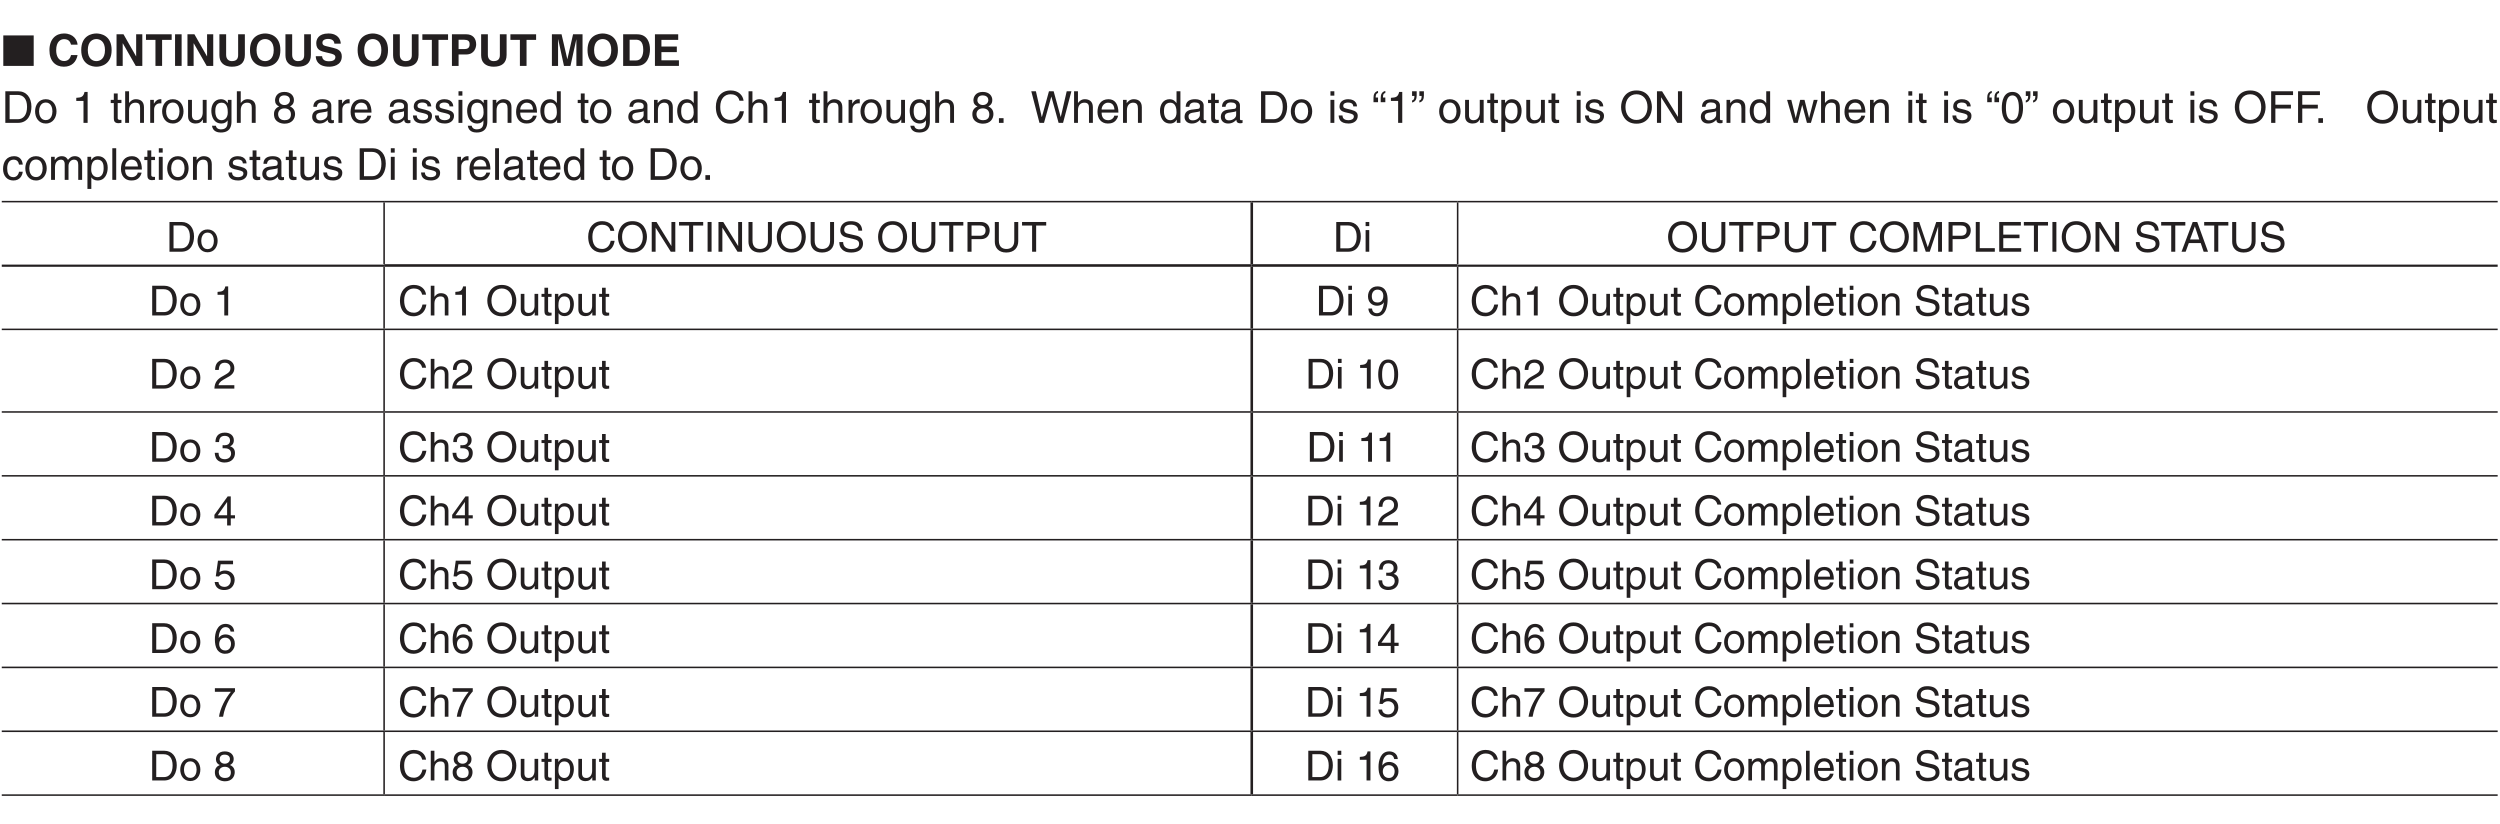 <?xml version="1.0" encoding="UTF-8"?>
<svg xmlns="http://www.w3.org/2000/svg" xmlns:xlink="http://www.w3.org/1999/xlink" width="481.89pt" height="158.74pt" viewBox="0 0 481.89 158.74" version="1.2">
<defs>
<g>
<symbol overflow="visible" id="glyph0-0">
<path style="stroke:none;" d="M 0 0 L 4.234 0 L 4.234 -5.938 L 0 -5.938 Z M 2.125 -3.344 L 0.672 -5.516 L 3.562 -5.516 Z M 2.375 -2.969 L 3.812 -5.141 L 3.812 -0.812 Z M 0.672 -0.422 L 2.125 -2.594 L 3.562 -0.422 Z M 0.422 -5.141 L 1.859 -2.969 L 0.422 -0.812 Z M 0.422 -5.141 "/>
</symbol>
<symbol overflow="visible" id="glyph0-1">
<path style="stroke:none;" d="M 6.156 0 L 6.156 -5.875 L 0.297 -5.875 L 0.297 0 Z M 6.156 0 "/>
</symbol>
<symbol overflow="visible" id="glyph1-0">
<path style="stroke:none;" d="M 0 0 L 4.234 0 L 4.234 -5.938 L 0 -5.938 Z M 2.125 -3.344 L 0.672 -5.516 L 3.562 -5.516 Z M 2.375 -2.969 L 3.812 -5.141 L 3.812 -0.812 Z M 0.672 -0.422 L 2.125 -2.594 L 3.562 -0.422 Z M 0.422 -5.141 L 1.859 -2.969 L 0.422 -0.812 Z M 0.422 -5.141 "/>
</symbol>
<symbol overflow="visible" id="glyph1-1">
<path style="stroke:none;" d=""/>
</symbol>
<symbol overflow="visible" id="glyph1-2">
<path style="stroke:none;" d="M 5.797 -4.094 C 5.734 -5 5 -6.25 3.172 -6.25 C 1.609 -6.25 0.375 -5.172 0.375 -3.031 C 0.375 -0.938 1.531 0.156 3.156 0.156 C 4.688 0.156 5.547 -0.766 5.797 -2.094 L 4.531 -2.094 C 4.375 -1.344 3.891 -0.938 3.188 -0.938 C 2.109 -0.938 1.672 -1.922 1.672 -3.016 C 1.672 -4.75 2.578 -5.156 3.188 -5.156 C 4.234 -5.156 4.422 -4.469 4.531 -4.094 Z M 5.797 -4.094 "/>
</symbol>
<symbol overflow="visible" id="glyph1-3">
<path style="stroke:none;" d="M 0.375 -3.047 C 0.375 -0.188 2.5 0.156 3.297 0.156 C 4.109 0.156 6.234 -0.188 6.234 -3.047 C 6.234 -5.906 4.109 -6.25 3.297 -6.25 C 2.5 -6.25 0.375 -5.906 0.375 -3.047 Z M 1.641 -3.047 C 1.641 -4.75 2.609 -5.172 3.297 -5.172 C 3.984 -5.172 4.953 -4.75 4.953 -3.047 C 4.953 -1.344 3.984 -0.922 3.297 -0.922 C 2.609 -0.922 1.641 -1.344 1.641 -3.047 Z M 1.641 -3.047 "/>
</symbol>
<symbol overflow="visible" id="glyph1-4">
<path style="stroke:none;" d="M 4.359 -1.844 L 4.344 -1.844 L 1.922 -6.094 L 0.578 -6.094 L 0.578 0 L 1.766 0 L 1.766 -4.344 L 1.797 -4.344 L 4.281 0 L 5.547 0 L 5.547 -6.094 L 4.359 -6.094 Z M 4.359 -1.844 "/>
</symbol>
<symbol overflow="visible" id="glyph1-5">
<path style="stroke:none;" d="M 3.234 -5.016 L 5.078 -5.016 L 5.078 -6.094 L 0.125 -6.094 L 0.125 -5.016 L 1.953 -5.016 L 1.953 0 L 3.234 0 Z M 3.234 -5.016 "/>
</symbol>
<symbol overflow="visible" id="glyph1-6">
<path style="stroke:none;" d="M 1.812 -6.094 L 0.547 -6.094 L 0.547 0 L 1.812 0 Z M 1.812 -6.094 "/>
</symbol>
<symbol overflow="visible" id="glyph1-7">
<path style="stroke:none;" d="M 5.516 -6.094 L 4.219 -6.094 L 4.219 -2.078 C 4.219 -1.344 3.875 -0.922 3 -0.922 C 2.406 -0.922 1.906 -1.297 1.906 -2.141 L 1.906 -6.094 L 0.609 -6.094 L 0.609 -2.047 C 0.625 -1.438 0.75 -0.953 1.094 -0.578 C 1.625 0.031 2.453 0.156 3.016 0.156 C 4.562 0.156 5.516 -0.531 5.516 -2.125 Z M 5.516 -6.094 "/>
</symbol>
<symbol overflow="visible" id="glyph1-8">
<path style="stroke:none;" d="M 0.328 -1.875 C 0.328 -1.125 0.719 0.156 2.938 0.156 C 3.469 0.156 5.344 0 5.344 -1.828 C 5.344 -2.922 4.578 -3.266 3.734 -3.469 L 2.25 -3.828 C 2 -3.891 1.609 -4 1.609 -4.469 C 1.609 -5.016 2.188 -5.203 2.672 -5.203 C 3.781 -5.203 3.891 -4.562 3.922 -4.281 L 5.141 -4.281 C 5.141 -5.031 4.625 -6.25 2.766 -6.25 C 0.781 -6.25 0.422 -5.062 0.422 -4.375 C 0.422 -3.031 1.375 -2.812 2.359 -2.594 L 3.016 -2.438 C 3.656 -2.281 4.109 -2.156 4.109 -1.688 C 4.109 -1.031 3.438 -0.891 2.844 -0.891 C 1.734 -0.891 1.562 -1.531 1.547 -1.875 Z M 0.328 -1.875 "/>
</symbol>
<symbol overflow="visible" id="glyph1-9">
<path style="stroke:none;" d="M 1.922 -2.203 L 3.375 -2.203 C 5.016 -2.203 5.312 -3.594 5.312 -4.141 C 5.312 -5.344 4.609 -6.094 3.422 -6.094 L 0.641 -6.094 L 0.641 0 L 1.922 0 Z M 1.922 -3.25 L 1.922 -5.047 L 2.922 -5.047 C 3.719 -5.047 4.047 -4.797 4.047 -4.203 C 4.047 -3.922 4.047 -3.25 3.094 -3.25 Z M 1.922 -3.25 "/>
</symbol>
<symbol overflow="visible" id="glyph1-10">
<path style="stroke:none;" d="M 6.484 -6.094 L 4.656 -6.094 L 3.562 -1.297 L 3.547 -1.297 L 2.438 -6.094 L 0.578 -6.094 L 0.578 0 L 1.766 0 L 1.766 -5.094 L 1.797 -5.094 L 2.906 0 L 4.156 0 L 5.281 -5.094 L 5.297 -5.094 L 5.297 0 L 6.484 0 Z M 6.484 -6.094 "/>
</symbol>
<symbol overflow="visible" id="glyph1-11">
<path style="stroke:none;" d="M 0.641 0 L 3.281 0 C 5.297 0 5.812 -1.891 5.812 -3.188 C 5.812 -4.344 5.391 -6.094 3.328 -6.094 L 0.641 -6.094 Z M 1.891 -5.047 L 3.109 -5.047 C 3.656 -5.047 4.516 -4.891 4.516 -3.094 C 4.516 -2.094 4.172 -1.047 3.125 -1.047 L 1.891 -1.047 Z M 1.891 -5.047 "/>
</symbol>
<symbol overflow="visible" id="glyph1-12">
<path style="stroke:none;" d="M 5.125 -6.094 L 0.641 -6.094 L 0.641 0 L 5.266 0 L 5.266 -1.078 L 1.891 -1.078 L 1.891 -2.656 L 4.859 -2.656 L 4.859 -3.734 L 1.891 -3.734 L 1.891 -5.016 L 5.125 -5.016 Z M 5.125 -6.094 "/>
</symbol>
<symbol overflow="visible" id="glyph2-0">
<path style="stroke:none;" d="M 0 0 L 4.234 0 L 4.234 -5.938 L 0 -5.938 Z M 2.125 -3.344 L 0.672 -5.516 L 3.562 -5.516 Z M 2.375 -2.969 L 3.812 -5.141 L 3.812 -0.812 Z M 0.672 -0.422 L 2.125 -2.594 L 3.562 -0.422 Z M 0.422 -5.141 L 1.859 -2.969 L 0.422 -0.812 Z M 0.422 -5.141 "/>
</symbol>
<symbol overflow="visible" id="glyph2-1">
<path style="stroke:none;" d="M 0.688 0 L 3.125 0 C 5.125 0 5.719 -1.766 5.719 -3.125 C 5.719 -4.891 4.75 -6.094 3.156 -6.094 L 0.688 -6.094 Z M 1.516 -5.391 L 3.047 -5.391 C 4.172 -5.391 4.875 -4.609 4.875 -3.078 C 4.875 -1.547 4.172 -0.703 3.109 -0.703 L 1.516 -0.703 Z M 1.516 -5.391 "/>
</symbol>
<symbol overflow="visible" id="glyph2-2">
<path style="stroke:none;" d="M 0.297 -2.219 C 0.297 -1.078 0.938 0.125 2.359 0.125 C 3.781 0.125 4.422 -1.078 4.422 -2.219 C 4.422 -3.375 3.781 -4.562 2.359 -4.562 C 0.938 -4.562 0.297 -3.375 0.297 -2.219 Z M 1.062 -2.219 C 1.062 -2.812 1.297 -3.922 2.359 -3.922 C 3.422 -3.922 3.641 -2.812 3.641 -2.219 C 3.641 -1.625 3.422 -0.531 2.359 -0.531 C 1.297 -0.531 1.062 -1.625 1.062 -2.219 Z M 1.062 -2.219 "/>
</symbol>
<symbol overflow="visible" id="glyph2-3">
<path style="stroke:none;" d=""/>
</symbol>
<symbol overflow="visible" id="glyph2-4">
<path style="stroke:none;" d="M 3.047 -5.969 L 2.453 -5.969 C 2.219 -4.984 1.828 -4.891 0.859 -4.828 L 0.859 -4.234 L 2.25 -4.234 L 2.25 0 L 3.047 0 Z M 3.047 -5.969 "/>
</symbol>
<symbol overflow="visible" id="glyph2-5">
<path style="stroke:none;" d="M 2.188 -3.812 L 2.188 -4.438 L 1.469 -4.438 L 1.469 -5.672 L 0.719 -5.672 L 0.719 -4.438 L 0.125 -4.438 L 0.125 -3.812 L 0.719 -3.812 L 0.719 -0.891 C 0.719 -0.359 0.875 0.062 1.625 0.062 C 1.703 0.062 1.906 0.031 2.188 0 L 2.188 -0.578 L 1.922 -0.578 C 1.766 -0.578 1.469 -0.578 1.469 -0.938 L 1.469 -3.812 Z M 2.188 -3.812 "/>
</symbol>
<symbol overflow="visible" id="glyph2-6">
<path style="stroke:none;" d="M 4.172 -3.016 C 4.172 -4.281 3.297 -4.562 2.609 -4.562 C 1.906 -4.562 1.531 -4.125 1.312 -3.844 L 1.297 -3.844 L 1.297 -6.094 L 0.547 -6.094 L 0.547 0 L 1.297 0 L 1.297 -2.422 C 1.297 -3.531 1.922 -3.891 2.531 -3.891 C 3.25 -3.891 3.422 -3.5 3.422 -2.906 L 3.422 0 L 4.172 0 Z M 4.172 -3.016 "/>
</symbol>
<symbol overflow="visible" id="glyph2-7">
<path style="stroke:none;" d="M 1.406 -2.578 C 1.406 -3.219 1.844 -3.766 2.531 -3.766 L 2.812 -3.766 L 2.812 -4.547 C 2.75 -4.562 2.719 -4.562 2.625 -4.562 C 2.062 -4.562 1.672 -4.219 1.375 -3.703 L 1.359 -3.703 L 1.359 -4.438 L 0.656 -4.438 L 0.656 0 L 1.406 0 Z M 1.406 -2.578 "/>
</symbol>
<symbol overflow="visible" id="glyph2-8">
<path style="stroke:none;" d="M 4.156 0 L 4.156 -4.438 L 3.406 -4.438 L 3.406 -2 C 3.406 -1.344 3.125 -0.516 2.188 -0.516 C 1.703 -0.516 1.328 -0.766 1.328 -1.5 L 1.328 -4.438 L 0.578 -4.438 L 0.578 -1.25 C 0.578 -0.188 1.359 0.125 2.016 0.125 C 2.734 0.125 3.109 -0.141 3.422 -0.656 L 3.438 -0.641 L 3.438 0 Z M 4.156 0 "/>
</symbol>
<symbol overflow="visible" id="glyph2-9">
<path style="stroke:none;" d="M 1.109 -2.234 C 1.109 -2.797 1.172 -3.891 2.328 -3.891 C 3.406 -3.891 3.516 -2.734 3.516 -2.016 C 3.516 -0.828 2.781 -0.516 2.312 -0.516 C 1.5 -0.516 1.109 -1.25 1.109 -2.234 Z M 4.234 -4.438 L 3.531 -4.438 L 3.531 -3.812 L 3.516 -3.812 C 3.328 -4.062 3 -4.562 2.188 -4.562 C 1.016 -4.562 0.344 -3.594 0.344 -2.344 C 0.344 -1.297 0.781 0.125 2.297 0.125 C 2.891 0.125 3.281 -0.156 3.469 -0.469 L 3.469 -0.5 L 3.484 -0.5 L 3.484 -0.312 C 3.484 0.219 3.516 1.25 2.219 1.25 C 2.047 1.25 1.359 1.25 1.219 0.547 L 0.469 0.547 C 0.625 1.719 1.641 1.859 2.172 1.859 C 4.219 1.859 4.234 0.266 4.234 -0.359 Z M 4.234 -4.438 "/>
</symbol>
<symbol overflow="visible" id="glyph2-10">
<path style="stroke:none;" d="M 4.172 -4.422 C 4.172 -5.125 3.656 -5.969 2.328 -5.969 C 0.906 -5.969 0.531 -4.953 0.531 -4.328 C 0.531 -3.766 0.828 -3.359 1.328 -3.172 C 0.703 -2.906 0.328 -2.438 0.328 -1.719 C 0.328 -1.422 0.328 -0.781 0.938 -0.297 C 1.406 0.078 2.031 0.156 2.359 0.156 C 3.781 0.156 4.391 -0.766 4.391 -1.719 C 4.391 -2.172 4.219 -2.828 3.406 -3.172 C 3.672 -3.312 4.172 -3.578 4.172 -4.422 Z M 2.344 -2.797 C 3.031 -2.797 3.594 -2.438 3.594 -1.641 C 3.594 -0.703 2.938 -0.516 2.391 -0.516 C 1.359 -0.516 1.125 -1.219 1.125 -1.703 C 1.125 -2.25 1.516 -2.797 2.344 -2.797 Z M 2.344 -3.438 C 1.797 -3.438 1.297 -3.797 1.297 -4.359 C 1.297 -4.75 1.5 -5.297 2.297 -5.297 C 3.172 -5.297 3.406 -4.766 3.406 -4.406 C 3.406 -3.859 2.984 -3.438 2.344 -3.438 Z M 2.344 -3.438 "/>
</symbol>
<symbol overflow="visible" id="glyph2-11">
<path style="stroke:none;" d="M 1.219 -3.094 C 1.266 -3.422 1.391 -3.938 2.234 -3.938 C 2.938 -3.938 3.281 -3.688 3.281 -3.219 C 3.281 -2.781 3.062 -2.719 2.891 -2.703 L 1.656 -2.547 C 0.422 -2.391 0.312 -1.531 0.312 -1.156 C 0.312 -0.391 0.875 0.125 1.703 0.125 C 2.562 0.125 3.016 -0.281 3.297 -0.594 C 3.328 -0.25 3.422 0.078 4.094 0.078 C 4.266 0.078 4.375 0.031 4.5 0 L 4.5 -0.547 C 4.406 -0.531 4.312 -0.516 4.25 -0.516 C 4.094 -0.516 4 -0.578 4 -0.766 L 4 -3.328 C 4 -4.469 2.719 -4.562 2.359 -4.562 C 1.266 -4.562 0.562 -4.156 0.531 -3.094 Z M 3.266 -1.531 C 3.266 -0.938 2.578 -0.484 1.891 -0.484 C 1.328 -0.484 1.078 -0.781 1.078 -1.266 C 1.078 -1.828 1.656 -1.938 2.031 -1.984 C 2.953 -2.109 3.141 -2.172 3.266 -2.266 Z M 3.266 -1.531 "/>
</symbol>
<symbol overflow="visible" id="glyph2-12">
<path style="stroke:none;" d="M 3.578 -1.391 C 3.547 -1.062 3.125 -0.516 2.422 -0.516 C 1.562 -0.516 1.141 -1.047 1.141 -1.984 L 4.375 -1.984 C 4.375 -3.547 3.75 -4.562 2.469 -4.562 C 1 -4.562 0.344 -3.469 0.344 -2.094 C 0.344 -0.812 1.078 0.125 2.328 0.125 C 3.031 0.125 3.328 -0.047 3.531 -0.172 C 4.094 -0.547 4.297 -1.172 4.312 -1.391 Z M 1.141 -2.578 C 1.141 -3.266 1.688 -3.891 2.359 -3.891 C 3.281 -3.891 3.562 -3.266 3.609 -2.578 Z M 1.141 -2.578 "/>
</symbol>
<symbol overflow="visible" id="glyph2-13">
<path style="stroke:none;" d="M 3.797 -3.172 C 3.797 -3.391 3.688 -4.562 2.094 -4.562 C 1.219 -4.562 0.422 -4.125 0.422 -3.141 C 0.422 -2.531 0.828 -2.219 1.438 -2.062 L 2.312 -1.859 C 2.938 -1.703 3.188 -1.578 3.188 -1.219 C 3.188 -0.734 2.703 -0.516 2.172 -0.516 C 1.125 -0.516 1.016 -1.078 1 -1.422 L 0.266 -1.422 C 0.297 -0.891 0.422 0.125 2.188 0.125 C 3.188 0.125 3.938 -0.422 3.938 -1.344 C 3.938 -1.938 3.609 -2.281 2.688 -2.516 L 1.938 -2.703 C 1.359 -2.844 1.141 -2.922 1.141 -3.297 C 1.141 -3.844 1.797 -3.922 2.016 -3.922 C 2.969 -3.922 3.062 -3.453 3.078 -3.172 Z M 3.797 -3.172 "/>
</symbol>
<symbol overflow="visible" id="glyph2-14">
<path style="stroke:none;" d="M 1.312 -4.438 L 0.562 -4.438 L 0.562 0 L 1.312 0 Z M 1.312 -5.25 L 1.312 -6.094 L 0.562 -6.094 L 0.562 -5.25 Z M 1.312 -5.25 "/>
</symbol>
<symbol overflow="visible" id="glyph2-15">
<path style="stroke:none;" d="M 4.172 -3.016 C 4.172 -4.281 3.297 -4.562 2.609 -4.562 C 1.844 -4.562 1.438 -4.047 1.266 -3.812 L 1.25 -3.812 L 1.25 -4.438 L 0.547 -4.438 L 0.547 0 L 1.297 0 L 1.297 -2.422 C 1.297 -3.625 2.047 -3.891 2.469 -3.891 C 3.203 -3.891 3.422 -3.5 3.422 -2.734 L 3.422 0 L 4.172 0 Z M 4.172 -3.016 "/>
</symbol>
<symbol overflow="visible" id="glyph2-16">
<path style="stroke:none;" d="M 4.234 -6.094 L 3.484 -6.094 L 3.484 -3.875 L 3.469 -3.812 C 3.297 -4.062 2.953 -4.562 2.141 -4.562 C 0.969 -4.562 0.297 -3.594 0.297 -2.344 C 0.297 -1.297 0.734 0.125 2.25 0.125 C 2.688 0.125 3.188 -0.016 3.516 -0.609 L 3.531 -0.609 L 3.531 0 L 4.234 0 Z M 1.062 -2.234 C 1.062 -2.797 1.125 -3.891 2.281 -3.891 C 3.359 -3.891 3.484 -2.734 3.484 -2.016 C 3.484 -0.828 2.734 -0.516 2.266 -0.516 C 1.453 -0.516 1.062 -1.25 1.062 -2.234 Z M 1.062 -2.234 "/>
</symbol>
<symbol overflow="visible" id="glyph2-17">
<path style="stroke:none;" d="M 5.719 -4.266 C 5.594 -5.281 4.781 -6.25 3.219 -6.25 C 1.438 -6.25 0.375 -4.953 0.375 -3.078 C 0.375 -0.734 1.734 0.156 3.109 0.156 C 3.578 0.156 5.438 0.062 5.781 -2.234 L 4.984 -2.234 C 4.703 -0.828 3.781 -0.562 3.234 -0.562 C 1.734 -0.562 1.219 -1.672 1.219 -3.109 C 1.219 -4.703 2.109 -5.516 3.219 -5.516 C 3.797 -5.516 4.688 -5.328 4.922 -4.266 Z M 5.719 -4.266 "/>
</symbol>
<symbol overflow="visible" id="glyph2-18">
<path style="stroke:none;" d="M 1.625 -0.906 L 0.734 -0.906 L 0.734 0 L 1.625 0 Z M 1.625 -0.906 "/>
</symbol>
<symbol overflow="visible" id="glyph2-19">
<path style="stroke:none;" d="M 4 -5.047 L 4.016 -5.047 L 5.406 0 L 6.266 0 L 7.875 -6.094 L 6.969 -6.094 L 5.828 -1.141 L 5.812 -1.141 L 4.453 -6.094 L 3.547 -6.094 L 2.188 -1.141 L 2.156 -1.141 L 1.031 -6.094 L 0.141 -6.094 L 1.719 0 L 2.594 0 Z M 4 -5.047 "/>
</symbol>
<symbol overflow="visible" id="glyph2-20">
<path style="stroke:none;" d="M 2.609 -4.891 L 2.156 -4.891 C 2.156 -5.172 2.156 -5.688 2.609 -5.75 L 2.609 -6.156 C 1.922 -5.984 1.719 -5.469 1.719 -4.812 L 1.719 -3.984 L 2.609 -3.984 Z M 1.203 -4.891 L 0.75 -4.891 C 0.75 -5.172 0.766 -5.688 1.203 -5.75 L 1.203 -6.156 C 0.516 -5.984 0.328 -5.469 0.328 -4.812 L 0.328 -3.984 L 1.203 -3.984 Z M 1.203 -4.891 "/>
</symbol>
<symbol overflow="visible" id="glyph2-21">
<path style="stroke:none;" d="M 0.219 -5.188 L 0.672 -5.188 C 0.672 -4.906 0.656 -4.391 0.219 -4.328 L 0.219 -3.922 C 0.906 -4.094 1.109 -4.609 1.109 -5.266 L 1.109 -6.094 L 0.219 -6.094 Z M 1.625 -5.188 L 2.062 -5.188 C 2.062 -4.906 2.062 -4.391 1.625 -4.328 L 1.625 -3.922 C 2.312 -4.094 2.5 -4.609 2.5 -5.266 L 2.5 -6.094 L 1.625 -6.094 Z M 1.625 -5.188 "/>
</symbol>
<symbol overflow="visible" id="glyph2-22">
<path style="stroke:none;" d="M 1.203 -2.016 C 1.203 -2.734 1.328 -3.891 2.406 -3.891 C 3.562 -3.891 3.609 -2.797 3.609 -2.234 C 3.609 -1.25 3.234 -0.516 2.422 -0.516 C 1.938 -0.516 1.203 -0.828 1.203 -2.016 Z M 0.484 1.75 L 1.234 1.75 L 1.234 -0.469 L 1.25 -0.469 C 1.453 -0.156 1.844 0.125 2.438 0.125 C 3.938 0.125 4.391 -1.297 4.391 -2.344 C 4.391 -3.594 3.719 -4.562 2.531 -4.562 C 1.734 -4.562 1.391 -4.062 1.219 -3.812 L 1.203 -3.812 L 1.203 -4.438 L 0.484 -4.438 Z M 0.484 1.75 "/>
</symbol>
<symbol overflow="visible" id="glyph2-23">
<path style="stroke:none;" d="M 5.422 -3.047 C 5.422 -1.609 4.625 -0.562 3.297 -0.562 C 1.984 -0.562 1.172 -1.609 1.172 -3.047 C 1.172 -4.484 1.984 -5.516 3.297 -5.516 C 4.625 -5.516 5.422 -4.484 5.422 -3.047 Z M 6.266 -3.047 C 6.266 -4.359 5.578 -6.25 3.297 -6.25 C 1.031 -6.25 0.328 -4.359 0.328 -3.047 C 0.328 -1.734 1.031 0.156 3.297 0.156 C 5.578 0.156 6.266 -1.734 6.266 -3.047 Z M 6.266 -3.047 "/>
</symbol>
<symbol overflow="visible" id="glyph2-24">
<path style="stroke:none;" d="M 4.688 -1.172 L 4.672 -1.172 L 1.625 -6.094 L 0.641 -6.094 L 0.641 0 L 1.438 0 L 1.438 -4.922 L 1.453 -4.922 L 4.562 0 L 5.484 0 L 5.484 -6.094 L 4.688 -6.094 Z M 4.688 -1.172 "/>
</symbol>
<symbol overflow="visible" id="glyph2-25">
<path style="stroke:none;" d="M 3.031 -3.438 L 3.047 -3.438 L 3.953 0 L 4.719 0 L 6.016 -4.438 L 5.266 -4.438 L 4.375 -0.953 L 4.359 -0.953 L 3.484 -4.438 L 2.656 -4.438 L 1.797 -0.953 L 1.781 -0.953 L 0.938 -4.438 L 0.125 -4.438 L 1.406 0 L 2.172 0 Z M 3.031 -3.438 "/>
</symbol>
<symbol overflow="visible" id="glyph2-26">
<path style="stroke:none;" d="M 3.609 -2.906 C 3.609 -1.406 3.219 -0.516 2.359 -0.516 C 1.5 -0.516 1.109 -1.406 1.109 -2.906 C 1.109 -4.391 1.5 -5.297 2.359 -5.297 C 3.219 -5.297 3.609 -4.391 3.609 -2.906 Z M 4.406 -2.906 C 4.406 -4.141 4.078 -5.969 2.359 -5.969 C 0.641 -5.969 0.312 -4.141 0.312 -2.906 C 0.312 -1.656 0.641 0.156 2.359 0.156 C 4.078 0.156 4.406 -1.656 4.406 -2.906 Z M 4.406 -2.906 "/>
</symbol>
<symbol overflow="visible" id="glyph2-27">
<path style="stroke:none;" d="M 1.547 -2.766 L 4.547 -2.766 L 4.547 -3.5 L 1.547 -3.5 L 1.547 -5.359 L 4.953 -5.359 L 4.953 -6.094 L 0.734 -6.094 L 0.734 0 L 1.547 0 Z M 1.547 -2.766 "/>
</symbol>
<symbol overflow="visible" id="glyph2-28">
<path style="stroke:none;" d="M 4.047 -2.938 C 3.984 -3.719 3.547 -4.562 2.391 -4.562 C 0.922 -4.562 0.25 -3.469 0.25 -2.094 C 0.25 -0.812 1 0.125 2.234 0.125 C 3.531 0.125 3.969 -0.859 4.047 -1.562 L 3.328 -1.562 C 3.203 -0.891 2.766 -0.516 2.266 -0.516 C 1.234 -0.516 1.047 -1.453 1.047 -2.219 C 1.047 -3.016 1.344 -3.891 2.281 -3.891 C 2.906 -3.891 3.234 -3.531 3.328 -2.938 Z M 4.047 -2.938 "/>
</symbol>
<symbol overflow="visible" id="glyph2-29">
<path style="stroke:none;" d="M 0.547 0 L 1.297 0 L 1.297 -2.422 C 1.297 -3.625 2.047 -3.891 2.469 -3.891 C 3.016 -3.891 3.172 -3.438 3.172 -3.078 L 3.172 0 L 3.906 0 L 3.906 -2.703 C 3.906 -3.297 4.328 -3.891 4.953 -3.891 C 5.594 -3.891 5.781 -3.484 5.781 -2.875 L 5.781 0 L 6.531 0 L 6.531 -3.078 C 6.531 -4.312 5.625 -4.562 5.156 -4.562 C 4.469 -4.562 4.172 -4.266 3.797 -3.844 C 3.672 -4.078 3.406 -4.562 2.609 -4.562 C 1.812 -4.562 1.438 -4.047 1.266 -3.812 L 1.25 -3.812 L 1.25 -4.438 L 0.547 -4.438 Z M 0.547 0 "/>
</symbol>
<symbol overflow="visible" id="glyph2-30">
<path style="stroke:none;" d="M 1.312 -6.094 L 0.562 -6.094 L 0.562 0 L 1.312 0 Z M 1.312 -6.094 "/>
</symbol>
<symbol overflow="visible" id="glyph3-0">
<path style="stroke:none;" d="M 0 0 L 4 0 L 4 -5.594 L 0 -5.594 Z M 2 -3.156 L 0.641 -5.188 L 3.359 -5.188 Z M 2.234 -2.797 L 3.594 -4.828 L 3.594 -0.766 Z M 0.641 -0.406 L 2 -2.438 L 3.359 -0.406 Z M 0.406 -4.828 L 1.75 -2.797 L 0.406 -0.766 Z M 0.406 -4.828 "/>
</symbol>
<symbol overflow="visible" id="glyph3-1">
<path style="stroke:none;" d="M 0.641 0 L 2.938 0 C 4.828 0 5.375 -1.656 5.375 -2.953 C 5.375 -4.594 4.469 -5.734 2.969 -5.734 L 0.641 -5.734 Z M 1.422 -5.062 L 2.859 -5.062 C 3.922 -5.062 4.578 -4.344 4.578 -2.891 C 4.578 -1.453 3.922 -0.656 2.922 -0.656 L 1.422 -0.656 Z M 1.422 -5.062 "/>
</symbol>
<symbol overflow="visible" id="glyph3-2">
<path style="stroke:none;" d="M 0.281 -2.094 C 0.281 -1.016 0.891 0.109 2.219 0.109 C 3.547 0.109 4.156 -1.016 4.156 -2.094 C 4.156 -3.172 3.547 -4.297 2.219 -4.297 C 0.891 -4.297 0.281 -3.172 0.281 -2.094 Z M 1 -2.094 C 1 -2.656 1.219 -3.688 2.219 -3.688 C 3.219 -3.688 3.438 -2.656 3.438 -2.094 C 3.438 -1.531 3.219 -0.5 2.219 -0.5 C 1.219 -0.5 1 -1.531 1 -2.094 Z M 1 -2.094 "/>
</symbol>
<symbol overflow="visible" id="glyph3-3">
<path style="stroke:none;" d="M 5.375 -4.016 C 5.266 -4.969 4.5 -5.891 3.031 -5.891 C 1.359 -5.891 0.344 -4.656 0.344 -2.891 C 0.344 -0.688 1.625 0.156 2.938 0.156 C 3.359 0.156 5.125 0.062 5.438 -2.109 L 4.688 -2.109 C 4.422 -0.781 3.547 -0.531 3.047 -0.531 C 1.625 -0.531 1.156 -1.578 1.156 -2.922 C 1.156 -4.438 1.984 -5.203 3.031 -5.203 C 3.578 -5.203 4.422 -5.016 4.625 -4.016 Z M 5.375 -4.016 "/>
</symbol>
<symbol overflow="visible" id="glyph3-4">
<path style="stroke:none;" d="M 5.109 -2.859 C 5.109 -1.516 4.344 -0.531 3.109 -0.531 C 1.859 -0.531 1.109 -1.516 1.109 -2.859 C 1.109 -4.219 1.859 -5.203 3.109 -5.203 C 4.344 -5.203 5.109 -4.219 5.109 -2.859 Z M 5.906 -2.859 C 5.906 -4.109 5.25 -5.891 3.109 -5.891 C 0.969 -5.891 0.312 -4.109 0.312 -2.859 C 0.312 -1.625 0.969 0.156 3.109 0.156 C 5.25 0.156 5.906 -1.625 5.906 -2.859 Z M 5.906 -2.859 "/>
</symbol>
<symbol overflow="visible" id="glyph3-5">
<path style="stroke:none;" d="M 4.406 -1.109 L 4.391 -1.109 L 1.531 -5.734 L 0.609 -5.734 L 0.609 0 L 1.359 0 L 1.359 -4.625 L 1.375 -4.625 L 4.281 0 L 5.156 0 L 5.156 -5.734 L 4.406 -5.734 Z M 4.406 -1.109 "/>
</symbol>
<symbol overflow="visible" id="glyph3-6">
<path style="stroke:none;" d="M 0.109 -5.047 L 2.047 -5.047 L 2.047 0 L 2.828 0 L 2.828 -5.047 L 4.766 -5.047 L 4.766 -5.734 L 0.109 -5.734 Z M 0.109 -5.047 "/>
</symbol>
<symbol overflow="visible" id="glyph3-7">
<path style="stroke:none;" d="M 1.5 -5.734 L 0.734 -5.734 L 0.734 0 L 1.5 0 Z M 1.5 -5.734 "/>
</symbol>
<symbol overflow="visible" id="glyph3-8">
<path style="stroke:none;" d="M 4.375 -5.734 L 4.375 -2.109 C 4.375 -0.859 3.562 -0.531 2.859 -0.531 C 2.156 -0.531 1.406 -0.875 1.406 -2.125 L 1.406 -5.734 L 0.625 -5.734 L 0.625 -1.906 C 0.625 -0.844 1.297 0.156 2.828 0.156 C 4.406 0.156 5.141 -0.844 5.141 -2.016 L 5.141 -5.734 Z M 4.375 -5.734 "/>
</symbol>
<symbol overflow="visible" id="glyph3-9">
<path style="stroke:none;" d="M 4.797 -4.062 C 4.766 -4.688 4.562 -5.891 2.562 -5.891 C 1.172 -5.891 0.578 -5 0.578 -4.109 C 0.578 -3.109 1.422 -2.844 1.797 -2.766 L 2.984 -2.484 C 3.922 -2.266 4.203 -2.078 4.203 -1.484 C 4.203 -0.656 3.25 -0.516 2.703 -0.516 C 1.969 -0.516 1.125 -0.812 1.125 -1.859 L 0.391 -1.859 C 0.391 -1.312 0.484 -0.844 0.969 -0.406 C 1.234 -0.172 1.641 0.156 2.703 0.156 C 3.688 0.156 4.953 -0.219 4.953 -1.578 C 4.953 -2.484 4.391 -2.938 3.656 -3.109 L 2.016 -3.484 C 1.672 -3.562 1.328 -3.734 1.328 -4.219 C 1.328 -5.094 2.156 -5.219 2.641 -5.219 C 3.297 -5.219 4.031 -4.938 4.062 -4.062 Z M 4.797 -4.062 "/>
</symbol>
<symbol overflow="visible" id="glyph3-10">
<path style="stroke:none;" d=""/>
</symbol>
<symbol overflow="visible" id="glyph3-11">
<path style="stroke:none;" d="M 1.469 -5.062 L 3.031 -5.062 C 3.672 -5.062 4.172 -4.844 4.172 -4.109 C 4.172 -3.344 3.703 -3.078 3 -3.078 L 1.469 -3.078 Z M 1.469 -2.422 L 3.266 -2.422 C 4.516 -2.422 4.969 -3.328 4.969 -4.125 C 4.969 -5.047 4.328 -5.734 3.266 -5.734 L 0.688 -5.734 L 0.688 0 L 1.469 0 Z M 1.469 -2.422 "/>
</symbol>
<symbol overflow="visible" id="glyph3-12">
<path style="stroke:none;" d="M 1.234 -4.172 L 0.531 -4.172 L 0.531 0 L 1.234 0 Z M 1.234 -4.938 L 1.234 -5.734 L 0.531 -5.734 L 0.531 -4.938 Z M 1.234 -4.938 "/>
</symbol>
<symbol overflow="visible" id="glyph3-13">
<path style="stroke:none;" d="M 6.078 0 L 6.078 -5.734 L 4.969 -5.734 L 3.344 -0.891 L 3.328 -0.891 L 1.688 -5.734 L 0.578 -5.734 L 0.578 0 L 1.328 0 L 1.328 -3.391 C 1.328 -3.547 1.312 -4.281 1.312 -4.812 L 1.328 -4.812 L 2.953 0 L 3.719 0 L 5.328 -4.812 L 5.344 -4.812 C 5.344 -4.281 5.328 -3.547 5.328 -3.391 L 5.328 0 Z M 6.078 0 "/>
</symbol>
<symbol overflow="visible" id="glyph3-14">
<path style="stroke:none;" d="M 1.375 -5.734 L 0.609 -5.734 L 0.609 0 L 4.281 0 L 4.281 -0.688 L 1.375 -0.688 Z M 1.375 -5.734 "/>
</symbol>
<symbol overflow="visible" id="glyph3-15">
<path style="stroke:none;" d="M 4.922 -0.688 L 1.469 -0.688 L 1.469 -2.609 L 4.594 -2.609 L 4.594 -3.297 L 1.469 -3.297 L 1.469 -5.047 L 4.859 -5.047 L 4.859 -5.734 L 0.688 -5.734 L 0.688 0 L 4.922 0 Z M 4.922 -0.688 "/>
</symbol>
<symbol overflow="visible" id="glyph3-16">
<path style="stroke:none;" d="M 3.812 -1.672 L 4.375 0 L 5.219 0 L 3.141 -5.734 L 2.266 -5.734 L 0.109 0 L 0.906 0 L 1.516 -1.672 Z M 1.75 -2.359 L 2.672 -4.875 L 2.688 -4.875 L 3.531 -2.359 Z M 1.75 -2.359 "/>
</symbol>
<symbol overflow="visible" id="glyph3-17">
<path style="stroke:none;" d="M 2.859 -5.609 L 2.312 -5.609 C 2.094 -4.688 1.719 -4.609 0.812 -4.547 L 0.812 -3.984 L 2.109 -3.984 L 2.109 0 L 2.859 0 Z M 2.859 -5.609 "/>
</symbol>
<symbol overflow="visible" id="glyph3-18">
<path style="stroke:none;" d="M 3.922 -2.844 C 3.922 -4.031 3.109 -4.297 2.453 -4.297 C 1.781 -4.297 1.438 -3.875 1.234 -3.609 L 1.219 -3.609 L 1.219 -5.734 L 0.516 -5.734 L 0.516 0 L 1.219 0 L 1.219 -2.281 C 1.219 -3.328 1.812 -3.672 2.391 -3.672 C 3.062 -3.672 3.219 -3.297 3.219 -2.734 L 3.219 0 L 3.922 0 Z M 3.922 -2.844 "/>
</symbol>
<symbol overflow="visible" id="glyph3-19">
<path style="stroke:none;" d="M 3.906 0 L 3.906 -4.172 L 3.203 -4.172 L 3.203 -1.875 C 3.203 -1.266 2.938 -0.484 2.047 -0.484 C 1.594 -0.484 1.25 -0.719 1.25 -1.406 L 1.25 -4.172 L 0.547 -4.172 L 0.547 -1.172 C 0.547 -0.172 1.281 0.125 1.906 0.125 C 2.578 0.125 2.938 -0.141 3.219 -0.625 L 3.234 -0.609 L 3.234 0 Z M 3.906 0 "/>
</symbol>
<symbol overflow="visible" id="glyph3-20">
<path style="stroke:none;" d="M 2.047 -3.594 L 2.047 -4.172 L 1.375 -4.172 L 1.375 -5.344 L 0.672 -5.344 L 0.672 -4.172 L 0.109 -4.172 L 0.109 -3.594 L 0.672 -3.594 L 0.672 -0.844 C 0.672 -0.328 0.828 0.062 1.531 0.062 C 1.594 0.062 1.797 0.031 2.047 0 L 2.047 -0.547 L 1.797 -0.547 C 1.656 -0.547 1.375 -0.547 1.375 -0.875 L 1.375 -3.594 Z M 2.047 -3.594 "/>
</symbol>
<symbol overflow="visible" id="glyph3-21">
<path style="stroke:none;" d="M 1.141 -1.891 C 1.141 -2.578 1.25 -3.672 2.266 -3.672 C 3.344 -3.672 3.406 -2.641 3.406 -2.094 C 3.406 -1.188 3.047 -0.484 2.281 -0.484 C 1.828 -0.484 1.141 -0.781 1.141 -1.891 Z M 0.469 1.656 L 1.172 1.656 L 1.172 -0.438 L 1.188 -0.438 C 1.359 -0.141 1.734 0.125 2.297 0.125 C 3.719 0.125 4.125 -1.219 4.125 -2.219 C 4.125 -3.391 3.5 -4.297 2.391 -4.297 C 1.625 -4.297 1.312 -3.828 1.141 -3.578 L 1.125 -3.578 L 1.125 -4.172 L 0.469 -4.172 Z M 0.469 1.656 "/>
</symbol>
<symbol overflow="visible" id="glyph3-22">
<path style="stroke:none;" d="M 2.094 -1.875 C 2.625 -1.875 3.172 -2.109 3.391 -2.547 L 3.406 -2.531 C 3.219 -1.078 2.812 -0.438 2.047 -0.438 C 1.484 -0.438 1.141 -0.781 1.109 -1.344 L 0.406 -1.344 C 0.406 -0.812 0.75 0.156 2.062 0.156 C 4 0.156 4.109 -2.406 4.109 -3.016 C 4.109 -3.922 3.922 -5.609 2.141 -5.609 C 0.953 -5.609 0.328 -4.703 0.328 -3.688 C 0.328 -2.578 1.062 -1.875 2.094 -1.875 Z M 2.203 -2.5 C 1.734 -2.5 1.062 -2.641 1.062 -3.719 C 1.062 -4.469 1.5 -4.984 2.141 -4.984 C 2.953 -4.984 3.281 -4.422 3.281 -3.781 C 3.281 -2.672 2.578 -2.5 2.203 -2.5 Z M 2.203 -2.5 "/>
</symbol>
<symbol overflow="visible" id="glyph3-23">
<path style="stroke:none;" d="M 0.516 0 L 1.219 0 L 1.219 -2.281 C 1.219 -3.406 1.922 -3.672 2.328 -3.672 C 2.844 -3.672 2.984 -3.234 2.984 -2.891 L 2.984 0 L 3.688 0 L 3.688 -2.547 C 3.688 -3.109 4.078 -3.672 4.656 -3.672 C 5.266 -3.672 5.438 -3.281 5.438 -2.703 L 5.438 0 L 6.141 0 L 6.141 -2.891 C 6.141 -4.062 5.297 -4.297 4.844 -4.297 C 4.203 -4.297 3.922 -4.016 3.562 -3.609 C 3.453 -3.844 3.203 -4.297 2.453 -4.297 C 1.703 -4.297 1.344 -3.812 1.203 -3.578 L 1.188 -3.578 L 1.188 -4.172 L 0.516 -4.172 Z M 0.516 0 "/>
</symbol>
<symbol overflow="visible" id="glyph3-24">
<path style="stroke:none;" d="M 1.234 -5.734 L 0.531 -5.734 L 0.531 0 L 1.234 0 Z M 1.234 -5.734 "/>
</symbol>
<symbol overflow="visible" id="glyph3-25">
<path style="stroke:none;" d="M 3.359 -1.312 C 3.344 -1 2.953 -0.484 2.281 -0.484 C 1.484 -0.484 1.062 -0.984 1.062 -1.859 L 4.125 -1.859 C 4.125 -3.344 3.531 -4.297 2.328 -4.297 C 0.938 -4.297 0.312 -3.266 0.312 -1.969 C 0.312 -0.766 1.016 0.125 2.188 0.125 C 2.859 0.125 3.125 -0.047 3.328 -0.172 C 3.844 -0.516 4.047 -1.109 4.062 -1.312 Z M 1.062 -2.422 C 1.062 -3.062 1.578 -3.672 2.234 -3.672 C 3.078 -3.672 3.359 -3.062 3.391 -2.422 Z M 1.062 -2.422 "/>
</symbol>
<symbol overflow="visible" id="glyph3-26">
<path style="stroke:none;" d="M 3.922 -2.844 C 3.922 -4.031 3.109 -4.297 2.453 -4.297 C 1.734 -4.297 1.344 -3.812 1.203 -3.578 L 1.188 -3.578 L 1.188 -4.172 L 0.516 -4.172 L 0.516 0 L 1.219 0 L 1.219 -2.281 C 1.219 -3.406 1.922 -3.672 2.328 -3.672 C 3.016 -3.672 3.219 -3.297 3.219 -2.578 L 3.219 0 L 3.922 0 Z M 3.922 -2.844 "/>
</symbol>
<symbol overflow="visible" id="glyph3-27">
<path style="stroke:none;" d="M 1.141 -2.906 C 1.188 -3.219 1.297 -3.719 2.094 -3.719 C 2.766 -3.719 3.078 -3.469 3.078 -3.031 C 3.078 -2.625 2.875 -2.562 2.719 -2.531 L 1.562 -2.391 C 0.391 -2.25 0.281 -1.438 0.281 -1.078 C 0.281 -0.375 0.828 0.125 1.594 0.125 C 2.406 0.125 2.828 -0.266 3.109 -0.562 C 3.125 -0.234 3.219 0.078 3.844 0.078 C 4.016 0.078 4.109 0.031 4.234 0 L 4.234 -0.516 C 4.156 -0.5 4.062 -0.484 4 -0.484 C 3.859 -0.484 3.766 -0.547 3.766 -0.734 L 3.766 -3.125 C 3.766 -4.203 2.562 -4.297 2.219 -4.297 C 1.188 -4.297 0.531 -3.906 0.5 -2.906 Z M 3.062 -1.438 C 3.062 -0.891 2.422 -0.469 1.766 -0.469 C 1.25 -0.469 1.016 -0.734 1.016 -1.188 C 1.016 -1.719 1.562 -1.828 1.906 -1.875 C 2.781 -1.984 2.953 -2.047 3.062 -2.125 Z M 3.062 -1.438 "/>
</symbol>
<symbol overflow="visible" id="glyph3-28">
<path style="stroke:none;" d="M 3.562 -2.984 C 3.562 -3.188 3.469 -4.297 1.969 -4.297 C 1.156 -4.297 0.391 -3.875 0.391 -2.969 C 0.391 -2.391 0.781 -2.094 1.359 -1.953 L 2.172 -1.75 C 2.766 -1.594 3 -1.484 3 -1.156 C 3 -0.688 2.547 -0.484 2.047 -0.484 C 1.047 -0.484 0.953 -1.016 0.938 -1.344 L 0.25 -1.344 C 0.281 -0.844 0.406 0.125 2.047 0.125 C 3 0.125 3.703 -0.406 3.703 -1.266 C 3.703 -1.828 3.406 -2.141 2.531 -2.359 L 1.828 -2.531 C 1.281 -2.672 1.062 -2.75 1.062 -3.094 C 1.062 -3.609 1.688 -3.688 1.906 -3.688 C 2.781 -3.688 2.875 -3.25 2.891 -2.984 Z M 3.562 -2.984 "/>
</symbol>
<symbol overflow="visible" id="glyph3-29">
<path style="stroke:none;" d="M 1.047 -3.594 C 1.078 -4 1.125 -4.984 2.188 -4.984 C 3.016 -4.984 3.297 -4.422 3.297 -3.969 C 3.297 -3.234 2.859 -3 2.266 -2.656 L 1.531 -2.234 C 0.781 -1.781 0.25 -1.172 0.203 0 L 4.047 0 L 4.047 -0.656 L 1 -0.656 C 1.031 -0.875 1.203 -1.312 1.969 -1.734 L 2.547 -2.062 C 3.391 -2.5 4.047 -2.938 4.047 -3.938 C 4.047 -4.984 3.266 -5.609 2.297 -5.609 C 1.688 -5.609 0.344 -5.422 0.344 -3.594 Z M 1.047 -3.594 "/>
</symbol>
<symbol overflow="visible" id="glyph3-30">
<path style="stroke:none;" d="M 3.391 -2.734 C 3.391 -1.328 3.031 -0.484 2.219 -0.484 C 1.406 -0.484 1.047 -1.328 1.047 -2.734 C 1.047 -4.141 1.406 -4.984 2.219 -4.984 C 3.031 -4.984 3.391 -4.141 3.391 -2.734 Z M 4.141 -2.734 C 4.141 -3.891 3.828 -5.609 2.219 -5.609 C 0.609 -5.609 0.297 -3.891 0.297 -2.734 C 0.297 -1.562 0.609 0.156 2.219 0.156 C 3.828 0.156 4.141 -1.562 4.141 -2.734 Z M 4.141 -2.734 "/>
</symbol>
<symbol overflow="visible" id="glyph3-31">
<path style="stroke:none;" d="M 1.781 -2.594 C 1.891 -2.594 2 -2.594 2.109 -2.594 C 2.594 -2.594 3.422 -2.5 3.422 -1.562 C 3.422 -0.922 2.922 -0.484 2.203 -0.484 C 1.156 -0.484 1.016 -1.188 1 -1.719 L 0.266 -1.719 C 0.312 -1.062 0.484 -0.422 1.109 -0.094 C 1.375 0.047 1.734 0.156 2.141 0.156 C 3.578 0.156 4.172 -0.734 4.172 -1.656 C 4.172 -2.406 3.781 -2.781 3.234 -2.969 L 3.234 -2.984 C 3.531 -3.078 3.953 -3.422 3.953 -4.141 C 3.953 -4.984 3.312 -5.609 2.219 -5.609 C 0.75 -5.609 0.406 -4.594 0.406 -3.781 L 1.094 -3.781 C 1.125 -4.172 1.188 -4.984 2.188 -4.984 C 3.031 -4.984 3.219 -4.438 3.219 -4.094 C 3.219 -3.391 2.703 -3.172 2.156 -3.172 C 2.031 -3.172 1.906 -3.188 1.781 -3.188 Z M 1.781 -2.594 "/>
</symbol>
<symbol overflow="visible" id="glyph3-32">
<path style="stroke:none;" d="M 4.172 -1.359 L 4.172 -1.969 L 3.359 -1.969 L 3.359 -5.609 L 2.766 -5.609 L 0.203 -2.047 L 0.203 -1.359 L 2.656 -1.359 L 2.656 0 L 3.359 0 L 3.359 -1.359 Z M 2.641 -4.516 L 2.656 -4.516 L 2.656 -1.969 L 0.844 -1.969 Z M 2.641 -4.516 "/>
</symbol>
<symbol overflow="visible" id="glyph3-33">
<path style="stroke:none;" d="M 1.406 -4.812 L 3.797 -4.812 L 3.797 -5.5 L 0.891 -5.5 L 0.469 -2.484 L 1.062 -2.453 C 1.328 -2.797 1.703 -2.984 2.109 -2.984 C 2.797 -2.984 3.359 -2.547 3.359 -1.734 C 3.359 -1.031 2.891 -0.453 2.172 -0.453 C 1.547 -0.453 1.047 -0.75 0.984 -1.391 L 0.25 -1.391 C 0.391 -0.141 1.328 0.156 2.062 0.156 C 3.828 0.156 4.109 -1.203 4.109 -1.828 C 4.109 -2.984 3.172 -3.609 2.266 -3.609 C 1.75 -3.609 1.406 -3.453 1.172 -3.266 Z M 1.406 -4.812 "/>
</symbol>
<symbol overflow="visible" id="glyph3-34">
<path style="stroke:none;" d="M 4.016 -4.125 C 3.938 -5.266 3.031 -5.609 2.375 -5.609 C 0.703 -5.609 0.297 -3.844 0.297 -2.609 C 0.297 -1.875 0.406 -1.188 0.734 -0.656 C 1.141 -0.047 1.75 0.156 2.188 0.156 C 2.969 0.156 3.312 -0.062 3.594 -0.391 C 3.984 -0.812 4.141 -1.219 4.141 -1.797 C 4.141 -3.141 3.062 -3.578 2.375 -3.578 C 1.609 -3.578 1.219 -3.188 1.047 -2.891 L 1.031 -2.906 C 1.031 -3.5 1.266 -4.984 2.359 -4.984 C 2.969 -4.984 3.234 -4.609 3.328 -4.125 Z M 1.125 -1.719 C 1.125 -2.391 1.5 -2.953 2.281 -2.953 C 3.141 -2.953 3.406 -2.266 3.406 -1.766 C 3.406 -1 2.984 -0.484 2.312 -0.484 C 1.484 -0.484 1.125 -1.125 1.125 -1.719 Z M 1.125 -1.719 "/>
</symbol>
<symbol overflow="visible" id="glyph3-35">
<path style="stroke:none;" d="M 0.297 -4.812 L 3.391 -4.812 C 2.312 -3.547 1.281 -1.547 1.094 0 L 1.875 0 C 2.281 -2.5 3.609 -4.297 4.172 -4.875 L 4.172 -5.5 L 0.297 -5.5 Z M 0.297 -4.812 "/>
</symbol>
<symbol overflow="visible" id="glyph3-36">
<path style="stroke:none;" d="M 3.922 -4.172 C 3.922 -4.828 3.438 -5.609 2.203 -5.609 C 0.859 -5.609 0.5 -4.656 0.5 -4.078 C 0.5 -3.547 0.781 -3.156 1.25 -2.984 C 0.656 -2.734 0.297 -2.297 0.297 -1.609 C 0.297 -1.344 0.297 -0.734 0.875 -0.281 C 1.328 0.078 1.922 0.156 2.234 0.156 C 3.547 0.156 4.125 -0.719 4.125 -1.625 C 4.125 -2.047 3.969 -2.672 3.203 -2.984 C 3.453 -3.109 3.922 -3.359 3.922 -4.172 Z M 2.219 -2.641 C 2.844 -2.641 3.375 -2.297 3.375 -1.547 C 3.375 -0.656 2.766 -0.484 2.25 -0.484 C 1.281 -0.484 1.047 -1.156 1.047 -1.594 C 1.047 -2.109 1.422 -2.641 2.219 -2.641 Z M 2.203 -3.234 C 1.688 -3.234 1.219 -3.562 1.219 -4.109 C 1.219 -4.469 1.406 -4.984 2.156 -4.984 C 2.984 -4.984 3.203 -4.484 3.203 -4.141 C 3.203 -3.641 2.812 -3.234 2.203 -3.234 Z M 2.203 -3.234 "/>
</symbol>
</g>
<clipPath id="clip1">
  <path d="M 0.34 6 L 7 6 L 7 13 L 0.34 13 Z M 0.34 6 "/>
</clipPath>
<clipPath id="clip2">
  <path d="M 456 17 L 481.441 17 L 481.441 26 L 456 26 Z M 456 17 "/>
</clipPath>
<clipPath id="clip3">
  <path d="M 0.34 28 L 51 28 L 51 37 L 0.34 37 Z M 0.34 28 "/>
</clipPath>
<clipPath id="clip4">
  <path d="M 0.34 63 L 75 63 L 75 64 L 0.34 64 Z M 0.34 63 "/>
</clipPath>
<clipPath id="clip5">
  <path d="M 280 63 L 481.441 63 L 481.441 64 L 280 64 Z M 280 63 "/>
</clipPath>
<clipPath id="clip6">
  <path d="M 0.34 79 L 75 79 L 75 80 L 0.34 80 Z M 0.34 79 "/>
</clipPath>
<clipPath id="clip7">
  <path d="M 280 79 L 481.441 79 L 481.441 80 L 280 80 Z M 280 79 "/>
</clipPath>
<clipPath id="clip8">
  <path d="M 0.34 91 L 75 91 L 75 92 L 0.34 92 Z M 0.34 91 "/>
</clipPath>
<clipPath id="clip9">
  <path d="M 280 91 L 481.441 91 L 481.441 92 L 280 92 Z M 280 91 "/>
</clipPath>
<clipPath id="clip10">
  <path d="M 0.34 103 L 75 103 L 75 105 L 0.34 105 Z M 0.34 103 "/>
</clipPath>
<clipPath id="clip11">
  <path d="M 280 103 L 481.441 103 L 481.441 105 L 280 105 Z M 280 103 "/>
</clipPath>
<clipPath id="clip12">
  <path d="M 0.34 116 L 75 116 L 75 117 L 0.34 117 Z M 0.34 116 "/>
</clipPath>
<clipPath id="clip13">
  <path d="M 280 116 L 481.441 116 L 481.441 117 L 280 117 Z M 280 116 "/>
</clipPath>
<clipPath id="clip14">
  <path d="M 0.34 128 L 75 128 L 75 129 L 0.34 129 Z M 0.34 128 "/>
</clipPath>
<clipPath id="clip15">
  <path d="M 280 128 L 481.441 128 L 481.441 129 L 280 129 Z M 280 128 "/>
</clipPath>
<clipPath id="clip16">
  <path d="M 0.34 140 L 75 140 L 75 142 L 0.34 142 Z M 0.34 140 "/>
</clipPath>
<clipPath id="clip17">
  <path d="M 280 140 L 481.441 140 L 481.441 142 L 280 142 Z M 280 140 "/>
</clipPath>
<clipPath id="clip18">
  <path d="M 0.34 153 L 75 153 L 75 154 L 0.34 154 Z M 0.34 153 "/>
</clipPath>
<clipPath id="clip19">
  <path d="M 280 153 L 481.441 153 L 481.441 154 L 280 154 Z M 280 153 "/>
</clipPath>
<clipPath id="clip20">
  <path d="M 0.34 38 L 75 38 L 75 40 L 0.34 40 Z M 0.34 38 "/>
</clipPath>
<clipPath id="clip21">
  <path d="M 280 38 L 481.441 38 L 481.441 40 L 280 40 Z M 280 38 "/>
</clipPath>
<clipPath id="clip22">
  <path d="M 0.34 51 L 75 51 L 75 52 L 0.34 52 Z M 0.34 51 "/>
</clipPath>
<clipPath id="clip23">
  <path d="M 280 51 L 481.441 51 L 481.441 52 L 280 52 Z M 280 51 "/>
</clipPath>
</defs>
<g id="surface1">
<g clip-path="url(#clip1)" clip-rule="nonzero">
<g style="fill:rgb(13.73%,12.16%,12.549%);fill-opacity:1;">
  <use xlink:href="#glyph0-1" x="0.339" y="12.703"/>
</g>
</g>
<g style="fill:rgb(13.73%,12.16%,12.549%);fill-opacity:1;">
  <use xlink:href="#glyph1-1" x="6.797" y="12.703"/>
  <use xlink:href="#glyph1-2" x="9.156" y="12.703"/>
  <use xlink:href="#glyph1-3" x="15.283" y="12.703"/>
  <use xlink:href="#glyph1-4" x="21.885" y="12.703"/>
  <use xlink:href="#glyph1-5" x="28.012" y="12.703"/>
  <use xlink:href="#glyph1-6" x="33.197" y="12.703"/>
  <use xlink:href="#glyph1-4" x="35.556" y="12.703"/>
  <use xlink:href="#glyph1-7" x="41.683" y="12.703"/>
  <use xlink:href="#glyph1-3" x="47.81" y="12.703"/>
  <use xlink:href="#glyph1-7" x="54.412" y="12.703"/>
  <use xlink:href="#glyph1-8" x="60.539" y="12.703"/>
  <use xlink:href="#glyph1-1" x="66.2" y="12.703"/>
  <use xlink:href="#glyph1-3" x="68.559" y="12.703"/>
  <use xlink:href="#glyph1-7" x="75.161" y="12.703"/>
  <use xlink:href="#glyph1-5" x="81.288" y="12.703"/>
  <use xlink:href="#glyph1-9" x="86.473" y="12.703"/>
  <use xlink:href="#glyph1-7" x="92.133" y="12.703"/>
  <use xlink:href="#glyph1-5" x="98.26" y="12.703"/>
  <use xlink:href="#glyph1-1" x="103.445" y="12.703"/>
  <use xlink:href="#glyph1-10" x="105.804" y="12.703"/>
  <use xlink:href="#glyph1-3" x="112.873" y="12.703"/>
  <use xlink:href="#glyph1-11" x="119.475" y="12.703"/>
  <use xlink:href="#glyph1-12" x="125.602" y="12.703"/>
</g>
<g style="fill:rgb(13.73%,12.16%,12.549%);fill-opacity:1;">
  <use xlink:href="#glyph2-1" x="0.339" y="23.685"/>
  <use xlink:href="#glyph2-2" x="6.466" y="23.685"/>
  <use xlink:href="#glyph2-3" x="11.184" y="23.685"/>
</g>
<g style="fill:rgb(13.73%,12.16%,12.549%);fill-opacity:1;">
  <use xlink:href="#glyph2-4" x="13.843" y="23.685"/>
  <use xlink:href="#glyph2-3" x="18.561" y="23.685"/>
</g>
<g style="fill:rgb(13.73%,12.16%,12.549%);fill-opacity:1;">
  <use xlink:href="#glyph2-5" x="21.219" y="23.685"/>
  <use xlink:href="#glyph2-6" x="23.579" y="23.685"/>
  <use xlink:href="#glyph2-7" x="28.297" y="23.685"/>
</g>
<g style="fill:rgb(13.73%,12.16%,12.549%);fill-opacity:1;">
  <use xlink:href="#glyph2-2" x="30.953" y="23.685"/>
  <use xlink:href="#glyph2-8" x="35.671" y="23.685"/>
  <use xlink:href="#glyph2-9" x="40.39" y="23.685"/>
  <use xlink:href="#glyph2-6" x="45.108" y="23.685"/>
  <use xlink:href="#glyph2-3" x="49.826" y="23.685"/>
</g>
<g style="fill:rgb(13.73%,12.16%,12.549%);fill-opacity:1;">
  <use xlink:href="#glyph2-10" x="52.485" y="23.685"/>
  <use xlink:href="#glyph2-3" x="57.203" y="23.685"/>
</g>
<g style="fill:rgb(13.73%,12.16%,12.549%);fill-opacity:1;">
  <use xlink:href="#glyph2-11" x="59.861" y="23.685"/>
  <use xlink:href="#glyph2-7" x="64.58" y="23.685"/>
</g>
<g style="fill:rgb(13.73%,12.16%,12.549%);fill-opacity:1;">
  <use xlink:href="#glyph2-12" x="67.236" y="23.685"/>
  <use xlink:href="#glyph2-3" x="71.954" y="23.685"/>
</g>
<g style="fill:rgb(13.73%,12.16%,12.549%);fill-opacity:1;">
  <use xlink:href="#glyph2-11" x="74.612" y="23.685"/>
  <use xlink:href="#glyph2-13" x="79.331" y="23.685"/>
  <use xlink:href="#glyph2-13" x="83.574" y="23.685"/>
  <use xlink:href="#glyph2-14" x="87.817" y="23.685"/>
  <use xlink:href="#glyph2-9" x="89.701" y="23.685"/>
  <use xlink:href="#glyph2-15" x="94.419" y="23.685"/>
  <use xlink:href="#glyph2-12" x="99.137" y="23.685"/>
  <use xlink:href="#glyph2-16" x="103.856" y="23.685"/>
  <use xlink:href="#glyph2-3" x="108.574" y="23.685"/>
</g>
<g style="fill:rgb(13.73%,12.16%,12.549%);fill-opacity:1;">
  <use xlink:href="#glyph2-5" x="111.232" y="23.685"/>
</g>
<g style="fill:rgb(13.73%,12.16%,12.549%);fill-opacity:1;">
  <use xlink:href="#glyph2-2" x="113.422" y="23.685"/>
  <use xlink:href="#glyph2-3" x="118.14" y="23.685"/>
</g>
<g style="fill:rgb(13.73%,12.16%,12.549%);fill-opacity:1;">
  <use xlink:href="#glyph2-11" x="120.798" y="23.685"/>
  <use xlink:href="#glyph2-15" x="125.517" y="23.685"/>
  <use xlink:href="#glyph2-16" x="130.235" y="23.685"/>
  <use xlink:href="#glyph2-3" x="134.953" y="23.685"/>
</g>
<g style="fill:rgb(13.73%,12.16%,12.549%);fill-opacity:1;">
  <use xlink:href="#glyph2-17" x="137.612" y="23.685"/>
  <use xlink:href="#glyph2-6" x="143.739" y="23.685"/>
  <use xlink:href="#glyph2-4" x="148.457" y="23.685"/>
  <use xlink:href="#glyph2-3" x="153.175" y="23.685"/>
</g>
<g style="fill:rgb(13.73%,12.16%,12.549%);fill-opacity:1;">
  <use xlink:href="#glyph2-5" x="155.834" y="23.685"/>
  <use xlink:href="#glyph2-6" x="158.193" y="23.685"/>
  <use xlink:href="#glyph2-7" x="162.911" y="23.685"/>
</g>
<g style="fill:rgb(13.73%,12.16%,12.549%);fill-opacity:1;">
  <use xlink:href="#glyph2-2" x="165.567" y="23.685"/>
  <use xlink:href="#glyph2-8" x="170.286" y="23.685"/>
  <use xlink:href="#glyph2-9" x="175.004" y="23.685"/>
  <use xlink:href="#glyph2-6" x="179.722" y="23.685"/>
  <use xlink:href="#glyph2-3" x="184.44" y="23.685"/>
</g>
<g style="fill:rgb(13.73%,12.16%,12.549%);fill-opacity:1;">
  <use xlink:href="#glyph2-10" x="187.099" y="23.685"/>
  <use xlink:href="#glyph2-18" x="191.817" y="23.685"/>
</g>
<g style="fill:rgb(13.73%,12.16%,12.549%);fill-opacity:1;">
  <use xlink:href="#glyph2-3" x="193.667" y="23.685"/>
</g>
<g style="fill:rgb(13.73%,12.16%,12.549%);fill-opacity:1;">
  <use xlink:href="#glyph2-3" x="196.325" y="23.685"/>
</g>
<g style="fill:rgb(13.73%,12.16%,12.549%);fill-opacity:1;">
  <use xlink:href="#glyph2-19" x="198.645" y="23.685"/>
</g>
<g style="fill:rgb(13.73%,12.16%,12.549%);fill-opacity:1;">
  <use xlink:href="#glyph2-6" x="206.486" y="23.685"/>
  <use xlink:href="#glyph2-12" x="211.204" y="23.685"/>
  <use xlink:href="#glyph2-15" x="215.922" y="23.685"/>
  <use xlink:href="#glyph2-3" x="220.64" y="23.685"/>
</g>
<g style="fill:rgb(13.73%,12.16%,12.549%);fill-opacity:1;">
  <use xlink:href="#glyph2-16" x="223.299" y="23.685"/>
  <use xlink:href="#glyph2-11" x="228.017" y="23.685"/>
  <use xlink:href="#glyph2-5" x="232.735" y="23.685"/>
</g>
<g style="fill:rgb(13.73%,12.16%,12.549%);fill-opacity:1;">
  <use xlink:href="#glyph2-11" x="235.01" y="23.685"/>
  <use xlink:href="#glyph2-3" x="239.728" y="23.685"/>
</g>
<g style="fill:rgb(13.73%,12.16%,12.549%);fill-opacity:1;">
  <use xlink:href="#glyph2-1" x="242.387" y="23.685"/>
  <use xlink:href="#glyph2-2" x="248.513" y="23.685"/>
  <use xlink:href="#glyph2-3" x="253.232" y="23.685"/>
</g>
<g style="fill:rgb(13.73%,12.16%,12.549%);fill-opacity:1;">
  <use xlink:href="#glyph2-14" x="255.89" y="23.685"/>
  <use xlink:href="#glyph2-13" x="257.774" y="23.685"/>
  <use xlink:href="#glyph2-3" x="262.017" y="23.685"/>
</g>
<g style="fill:rgb(13.73%,12.16%,12.549%);fill-opacity:1;">
  <use xlink:href="#glyph2-20" x="264.421" y="23.685"/>
  <use xlink:href="#glyph2-4" x="267.247" y="23.685"/>
  <use xlink:href="#glyph2-21" x="271.965" y="23.685"/>
</g>
<g style="fill:rgb(13.73%,12.16%,12.549%);fill-opacity:1;">
  <use xlink:href="#glyph2-3" x="274.452" y="23.685"/>
</g>
<g style="fill:rgb(13.73%,12.16%,12.549%);fill-opacity:1;">
  <use xlink:href="#glyph2-2" x="277.11" y="23.685"/>
  <use xlink:href="#glyph2-8" x="281.828" y="23.685"/>
  <use xlink:href="#glyph2-5" x="286.547" y="23.685"/>
  <use xlink:href="#glyph2-22" x="288.906" y="23.685"/>
  <use xlink:href="#glyph2-8" x="293.624" y="23.685"/>
  <use xlink:href="#glyph2-5" x="298.342" y="23.685"/>
  <use xlink:href="#glyph2-3" x="300.701" y="23.685"/>
</g>
<g style="fill:rgb(13.73%,12.16%,12.549%);fill-opacity:1;">
  <use xlink:href="#glyph2-14" x="303.36" y="23.685"/>
  <use xlink:href="#glyph2-13" x="305.244" y="23.685"/>
  <use xlink:href="#glyph2-3" x="309.487" y="23.685"/>
</g>
<g style="fill:rgb(13.73%,12.16%,12.549%);fill-opacity:1;">
  <use xlink:href="#glyph2-23" x="312.145" y="23.685"/>
  <use xlink:href="#glyph2-24" x="318.748" y="23.685"/>
  <use xlink:href="#glyph2-3" x="324.875" y="23.685"/>
</g>
<g style="fill:rgb(13.73%,12.16%,12.549%);fill-opacity:1;">
  <use xlink:href="#glyph2-11" x="327.533" y="23.685"/>
  <use xlink:href="#glyph2-15" x="332.251" y="23.685"/>
  <use xlink:href="#glyph2-16" x="336.97" y="23.685"/>
  <use xlink:href="#glyph2-3" x="341.688" y="23.685"/>
</g>
<g style="fill:rgb(13.73%,12.16%,12.549%);fill-opacity:1;">
  <use xlink:href="#glyph2-25" x="344.346" y="23.685"/>
  <use xlink:href="#glyph2-6" x="350.473" y="23.685"/>
  <use xlink:href="#glyph2-12" x="355.191" y="23.685"/>
  <use xlink:href="#glyph2-15" x="359.91" y="23.685"/>
  <use xlink:href="#glyph2-3" x="364.628" y="23.685"/>
</g>
<g style="fill:rgb(13.73%,12.16%,12.549%);fill-opacity:1;">
  <use xlink:href="#glyph2-14" x="367.286" y="23.685"/>
  <use xlink:href="#glyph2-5" x="369.17" y="23.685"/>
  <use xlink:href="#glyph2-3" x="371.53" y="23.685"/>
</g>
<g style="fill:rgb(13.73%,12.16%,12.549%);fill-opacity:1;">
  <use xlink:href="#glyph2-14" x="374.188" y="23.685"/>
  <use xlink:href="#glyph2-13" x="376.072" y="23.685"/>
  <use xlink:href="#glyph2-3" x="380.315" y="23.685"/>
</g>
<g style="fill:rgb(13.73%,12.16%,12.549%);fill-opacity:1;">
  <use xlink:href="#glyph2-20" x="382.719" y="23.685"/>
  <use xlink:href="#glyph2-26" x="385.545" y="23.685"/>
  <use xlink:href="#glyph2-21" x="390.263" y="23.685"/>
</g>
<g style="fill:rgb(13.73%,12.16%,12.549%);fill-opacity:1;">
  <use xlink:href="#glyph2-3" x="392.749" y="23.685"/>
</g>
<g style="fill:rgb(13.73%,12.16%,12.549%);fill-opacity:1;">
  <use xlink:href="#glyph2-2" x="395.408" y="23.685"/>
  <use xlink:href="#glyph2-8" x="400.126" y="23.685"/>
  <use xlink:href="#glyph2-5" x="404.844" y="23.685"/>
  <use xlink:href="#glyph2-22" x="407.204" y="23.685"/>
  <use xlink:href="#glyph2-8" x="411.922" y="23.685"/>
  <use xlink:href="#glyph2-5" x="416.64" y="23.685"/>
  <use xlink:href="#glyph2-3" x="418.999" y="23.685"/>
</g>
<g style="fill:rgb(13.73%,12.16%,12.549%);fill-opacity:1;">
  <use xlink:href="#glyph2-14" x="421.658" y="23.685"/>
  <use xlink:href="#glyph2-13" x="423.542" y="23.685"/>
  <use xlink:href="#glyph2-3" x="427.785" y="23.685"/>
</g>
<g style="fill:rgb(13.73%,12.16%,12.549%);fill-opacity:1;">
  <use xlink:href="#glyph2-23" x="430.443" y="23.685"/>
  <use xlink:href="#glyph2-27" x="437.045" y="23.685"/>
  <use xlink:href="#glyph2-27" x="442.23" y="23.685"/>
</g>
<g style="fill:rgb(13.73%,12.16%,12.549%);fill-opacity:1;">
  <use xlink:href="#glyph2-18" x="446.142" y="23.685"/>
</g>
<g style="fill:rgb(13.73%,12.16%,12.549%);fill-opacity:1;">
  <use xlink:href="#glyph2-3" x="447.992" y="23.685"/>
</g>
<g style="fill:rgb(13.73%,12.16%,12.549%);fill-opacity:1;">
  <use xlink:href="#glyph2-3" x="450.651" y="23.685"/>
</g>
<g style="fill:rgb(13.73%,12.16%,12.549%);fill-opacity:1;">
  <use xlink:href="#glyph2-3" x="453.309" y="23.685"/>
</g>
<g clip-path="url(#clip2)" clip-rule="nonzero">
<g style="fill:rgb(13.73%,12.16%,12.549%);fill-opacity:1;">
  <use xlink:href="#glyph2-23" x="455.968" y="23.685"/>
  <use xlink:href="#glyph2-8" x="462.57" y="23.685"/>
  <use xlink:href="#glyph2-5" x="467.288" y="23.685"/>
  <use xlink:href="#glyph2-22" x="469.647" y="23.685"/>
  <use xlink:href="#glyph2-8" x="474.366" y="23.685"/>
  <use xlink:href="#glyph2-5" x="479.084" y="23.685"/>
  <use xlink:href="#glyph2-3" x="481.443" y="23.685"/>
</g>
</g>
<g clip-path="url(#clip3)" clip-rule="nonzero">
<g style="fill:rgb(13.73%,12.16%,12.549%);fill-opacity:1;">
  <use xlink:href="#glyph2-28" x="0.339" y="34.667"/>
  <use xlink:href="#glyph2-2" x="4.582" y="34.667"/>
  <use xlink:href="#glyph2-29" x="9.3" y="34.667"/>
  <use xlink:href="#glyph2-22" x="16.369" y="34.667"/>
  <use xlink:href="#glyph2-30" x="21.088" y="34.667"/>
  <use xlink:href="#glyph2-12" x="22.972" y="34.667"/>
  <use xlink:href="#glyph2-5" x="27.69" y="34.667"/>
  <use xlink:href="#glyph2-14" x="30.049" y="34.667"/>
  <use xlink:href="#glyph2-2" x="31.933" y="34.667"/>
  <use xlink:href="#glyph2-15" x="36.651" y="34.667"/>
  <use xlink:href="#glyph2-3" x="41.369" y="34.667"/>
  <use xlink:href="#glyph2-13" x="43.729" y="34.667"/>
  <use xlink:href="#glyph2-5" x="47.972" y="34.667"/>
</g>
</g>
<g style="fill:rgb(13.73%,12.16%,12.549%);fill-opacity:1;">
  <use xlink:href="#glyph2-11" x="50.246" y="34.667"/>
  <use xlink:href="#glyph2-5" x="54.964" y="34.667"/>
  <use xlink:href="#glyph2-8" x="57.323" y="34.667"/>
  <use xlink:href="#glyph2-13" x="62.041" y="34.667"/>
  <use xlink:href="#glyph2-3" x="66.284" y="34.667"/>
  <use xlink:href="#glyph2-1" x="68.643" y="34.667"/>
  <use xlink:href="#glyph2-14" x="74.77" y="34.667"/>
  <use xlink:href="#glyph2-3" x="76.654" y="34.667"/>
  <use xlink:href="#glyph2-14" x="79.014" y="34.667"/>
  <use xlink:href="#glyph2-13" x="80.897" y="34.667"/>
  <use xlink:href="#glyph2-3" x="85.14" y="34.667"/>
  <use xlink:href="#glyph2-7" x="87.5" y="34.667"/>
</g>
<g style="fill:rgb(13.73%,12.16%,12.549%);fill-opacity:1;">
  <use xlink:href="#glyph2-12" x="90.155" y="34.667"/>
  <use xlink:href="#glyph2-30" x="94.874" y="34.667"/>
  <use xlink:href="#glyph2-11" x="96.757" y="34.667"/>
  <use xlink:href="#glyph2-5" x="101.476" y="34.667"/>
</g>
<g style="fill:rgb(13.73%,12.16%,12.549%);fill-opacity:1;">
  <use xlink:href="#glyph2-12" x="103.665" y="34.667"/>
  <use xlink:href="#glyph2-16" x="108.383" y="34.667"/>
  <use xlink:href="#glyph2-3" x="113.101" y="34.667"/>
  <use xlink:href="#glyph2-5" x="115.46" y="34.667"/>
</g>
<g style="fill:rgb(13.73%,12.16%,12.549%);fill-opacity:1;">
  <use xlink:href="#glyph2-2" x="117.65" y="34.667"/>
  <use xlink:href="#glyph2-3" x="122.368" y="34.667"/>
  <use xlink:href="#glyph2-1" x="124.727" y="34.667"/>
  <use xlink:href="#glyph2-2" x="130.854" y="34.667"/>
</g>
<g style="fill:rgb(13.73%,12.16%,12.549%);fill-opacity:1;">
  <use xlink:href="#glyph2-18" x="135.233" y="34.667"/>
</g>
<path style="fill:none;stroke-width:3;stroke-linecap:butt;stroke-linejoin:miter;stroke:rgb(13.73%,12.16%,12.549%);stroke-opacity:1;stroke-miterlimit:10;" d="M 2806.315 951.438 L 2806.315 1070.539 " transform="matrix(0.1,0,0,-0.1,0.339,158.48)"/>
<g clip-path="url(#clip4)" clip-rule="nonzero">
<path style="fill:none;stroke-width:3;stroke-linecap:butt;stroke-linejoin:miter;stroke:rgb(13.73%,12.16%,12.549%);stroke-opacity:1;stroke-miterlimit:10;" d="M 0.008 949.951 L 736.994 949.951 " transform="matrix(0.1,0,0,-0.1,0.339,158.48)"/>
</g>
<path style="fill:none;stroke-width:3;stroke-linecap:butt;stroke-linejoin:miter;stroke:rgb(13.73%,12.16%,12.549%);stroke-opacity:1;stroke-miterlimit:10;" d="M 2409.455 949.951 L 2806.315 949.951 " transform="matrix(0.1,0,0,-0.1,0.339,158.48)"/>
<g clip-path="url(#clip5)" clip-rule="nonzero">
<path style="fill:none;stroke-width:3;stroke-linecap:butt;stroke-linejoin:miter;stroke:rgb(13.73%,12.16%,12.549%);stroke-opacity:1;stroke-miterlimit:10;" d="M 2806.315 949.951 L 4818.903 949.951 " transform="matrix(0.1,0,0,-0.1,0.339,158.48)"/>
</g>
<path style="fill:none;stroke-width:3;stroke-linecap:butt;stroke-linejoin:miter;stroke:rgb(13.73%,12.16%,12.549%);stroke-opacity:1;stroke-miterlimit:10;" d="M 2806.315 792.193 L 2806.315 948.465 " transform="matrix(0.1,0,0,-0.1,0.339,158.48)"/>
<g clip-path="url(#clip6)" clip-rule="nonzero">
<path style="fill:none;stroke-width:3;stroke-linecap:butt;stroke-linejoin:miter;stroke:rgb(13.73%,12.16%,12.549%);stroke-opacity:1;stroke-miterlimit:10;" d="M 0.008 790.707 L 736.994 790.707 " transform="matrix(0.1,0,0,-0.1,0.339,158.48)"/>
</g>
<path style="fill:none;stroke-width:3;stroke-linecap:butt;stroke-linejoin:miter;stroke:rgb(13.73%,12.16%,12.549%);stroke-opacity:1;stroke-miterlimit:10;" d="M 2409.455 790.707 L 2806.315 790.707 " transform="matrix(0.1,0,0,-0.1,0.339,158.48)"/>
<g clip-path="url(#clip7)" clip-rule="nonzero">
<path style="fill:none;stroke-width:3;stroke-linecap:butt;stroke-linejoin:miter;stroke:rgb(13.73%,12.16%,12.549%);stroke-opacity:1;stroke-miterlimit:10;" d="M 2806.315 790.707 L 4818.903 790.707 " transform="matrix(0.1,0,0,-0.1,0.339,158.48)"/>
</g>
<path style="fill:none;stroke-width:3;stroke-linecap:butt;stroke-linejoin:miter;stroke:rgb(13.73%,12.16%,12.549%);stroke-opacity:1;stroke-miterlimit:10;" d="M 2806.315 669.102 L 2806.315 789.22 " transform="matrix(0.1,0,0,-0.1,0.339,158.48)"/>
<g clip-path="url(#clip8)" clip-rule="nonzero">
<path style="fill:none;stroke-width:3;stroke-linecap:butt;stroke-linejoin:miter;stroke:rgb(13.73%,12.16%,12.549%);stroke-opacity:1;stroke-miterlimit:10;" d="M 0.008 667.615 L 736.994 667.615 " transform="matrix(0.1,0,0,-0.1,0.339,158.48)"/>
</g>
<path style="fill:none;stroke-width:3;stroke-linecap:butt;stroke-linejoin:miter;stroke:rgb(13.73%,12.16%,12.549%);stroke-opacity:1;stroke-miterlimit:10;" d="M 2409.455 667.615 L 2806.315 667.615 " transform="matrix(0.1,0,0,-0.1,0.339,158.48)"/>
<g clip-path="url(#clip9)" clip-rule="nonzero">
<path style="fill:none;stroke-width:3;stroke-linecap:butt;stroke-linejoin:miter;stroke:rgb(13.73%,12.16%,12.549%);stroke-opacity:1;stroke-miterlimit:10;" d="M 2806.315 667.615 L 4818.903 667.615 " transform="matrix(0.1,0,0,-0.1,0.339,158.48)"/>
</g>
<path style="fill:none;stroke-width:3;stroke-linecap:butt;stroke-linejoin:miter;stroke:rgb(13.73%,12.16%,12.549%);stroke-opacity:1;stroke-miterlimit:10;" d="M 2806.315 546.049 L 2806.315 666.128 " transform="matrix(0.1,0,0,-0.1,0.339,158.48)"/>
<g clip-path="url(#clip10)" clip-rule="nonzero">
<path style="fill:none;stroke-width:3;stroke-linecap:butt;stroke-linejoin:miter;stroke:rgb(13.73%,12.16%,12.549%);stroke-opacity:1;stroke-miterlimit:10;" d="M 0.008 544.523 L 736.994 544.523 " transform="matrix(0.1,0,0,-0.1,0.339,158.48)"/>
</g>
<path style="fill:none;stroke-width:3;stroke-linecap:butt;stroke-linejoin:miter;stroke:rgb(13.73%,12.16%,12.549%);stroke-opacity:1;stroke-miterlimit:10;" d="M 2409.455 544.523 L 2806.315 544.523 " transform="matrix(0.1,0,0,-0.1,0.339,158.48)"/>
<g clip-path="url(#clip11)" clip-rule="nonzero">
<path style="fill:none;stroke-width:3;stroke-linecap:butt;stroke-linejoin:miter;stroke:rgb(13.73%,12.16%,12.549%);stroke-opacity:1;stroke-miterlimit:10;" d="M 2806.315 544.523 L 4818.903 544.523 " transform="matrix(0.1,0,0,-0.1,0.339,158.48)"/>
</g>
<path style="fill:none;stroke-width:3;stroke-linecap:butt;stroke-linejoin:miter;stroke:rgb(13.73%,12.16%,12.549%);stroke-opacity:1;stroke-miterlimit:10;" d="M 2806.315 422.918 L 2806.315 543.036 " transform="matrix(0.1,0,0,-0.1,0.339,158.48)"/>
<g clip-path="url(#clip12)" clip-rule="nonzero">
<path style="fill:none;stroke-width:3;stroke-linecap:butt;stroke-linejoin:miter;stroke:rgb(13.73%,12.16%,12.549%);stroke-opacity:1;stroke-miterlimit:10;" d="M 0.008 421.431 L 736.994 421.431 " transform="matrix(0.1,0,0,-0.1,0.339,158.48)"/>
</g>
<path style="fill:none;stroke-width:3;stroke-linecap:butt;stroke-linejoin:miter;stroke:rgb(13.73%,12.16%,12.549%);stroke-opacity:1;stroke-miterlimit:10;" d="M 2409.455 421.431 L 2806.315 421.431 " transform="matrix(0.1,0,0,-0.1,0.339,158.48)"/>
<g clip-path="url(#clip13)" clip-rule="nonzero">
<path style="fill:none;stroke-width:3;stroke-linecap:butt;stroke-linejoin:miter;stroke:rgb(13.73%,12.16%,12.549%);stroke-opacity:1;stroke-miterlimit:10;" d="M 2806.315 421.431 L 4818.903 421.431 " transform="matrix(0.1,0,0,-0.1,0.339,158.48)"/>
</g>
<path style="fill:none;stroke-width:3;stroke-linecap:butt;stroke-linejoin:miter;stroke:rgb(13.73%,12.16%,12.549%);stroke-opacity:1;stroke-miterlimit:10;" d="M 2806.315 299.826 L 2806.315 419.944 " transform="matrix(0.1,0,0,-0.1,0.339,158.48)"/>
<g clip-path="url(#clip14)" clip-rule="nonzero">
<path style="fill:none;stroke-width:3;stroke-linecap:butt;stroke-linejoin:miter;stroke:rgb(13.73%,12.16%,12.549%);stroke-opacity:1;stroke-miterlimit:10;" d="M 0.008 298.339 L 736.994 298.339 " transform="matrix(0.1,0,0,-0.1,0.339,158.48)"/>
</g>
<path style="fill:none;stroke-width:3;stroke-linecap:butt;stroke-linejoin:miter;stroke:rgb(13.73%,12.16%,12.549%);stroke-opacity:1;stroke-miterlimit:10;" d="M 2409.455 298.339 L 2806.315 298.339 " transform="matrix(0.1,0,0,-0.1,0.339,158.48)"/>
<g clip-path="url(#clip15)" clip-rule="nonzero">
<path style="fill:none;stroke-width:3;stroke-linecap:butt;stroke-linejoin:miter;stroke:rgb(13.73%,12.16%,12.549%);stroke-opacity:1;stroke-miterlimit:10;" d="M 2806.315 298.339 L 4818.903 298.339 " transform="matrix(0.1,0,0,-0.1,0.339,158.48)"/>
</g>
<path style="fill:none;stroke-width:3;stroke-linecap:butt;stroke-linejoin:miter;stroke:rgb(13.73%,12.16%,12.549%);stroke-opacity:1;stroke-miterlimit:10;" d="M 2806.315 176.734 L 2806.315 296.852 " transform="matrix(0.1,0,0,-0.1,0.339,158.48)"/>
<g clip-path="url(#clip16)" clip-rule="nonzero">
<path style="fill:none;stroke-width:3;stroke-linecap:butt;stroke-linejoin:miter;stroke:rgb(13.73%,12.16%,12.549%);stroke-opacity:1;stroke-miterlimit:10;" d="M 0.008 175.247 L 736.994 175.247 " transform="matrix(0.1,0,0,-0.1,0.339,158.48)"/>
</g>
<path style="fill:none;stroke-width:3;stroke-linecap:butt;stroke-linejoin:miter;stroke:rgb(13.73%,12.16%,12.549%);stroke-opacity:1;stroke-miterlimit:10;" d="M 2409.455 175.247 L 2806.315 175.247 " transform="matrix(0.1,0,0,-0.1,0.339,158.48)"/>
<g clip-path="url(#clip17)" clip-rule="nonzero">
<path style="fill:none;stroke-width:3;stroke-linecap:butt;stroke-linejoin:miter;stroke:rgb(13.73%,12.16%,12.549%);stroke-opacity:1;stroke-miterlimit:10;" d="M 2806.315 175.247 L 4818.903 175.247 " transform="matrix(0.1,0,0,-0.1,0.339,158.48)"/>
</g>
<path style="fill:none;stroke-width:3;stroke-linecap:butt;stroke-linejoin:miter;stroke:rgb(13.73%,12.16%,12.549%);stroke-opacity:1;stroke-miterlimit:10;" d="M 2806.315 53.642 L 2806.315 173.76 " transform="matrix(0.1,0,0,-0.1,0.339,158.48)"/>
<g clip-path="url(#clip18)" clip-rule="nonzero">
<path style="fill:none;stroke-width:3;stroke-linecap:butt;stroke-linejoin:miter;stroke:rgb(13.73%,12.16%,12.549%);stroke-opacity:1;stroke-miterlimit:10;" d="M 0.008 52.155 L 736.994 52.155 " transform="matrix(0.1,0,0,-0.1,0.339,158.48)"/>
</g>
<path style="fill:none;stroke-width:3;stroke-linecap:butt;stroke-linejoin:miter;stroke:rgb(13.73%,12.16%,12.549%);stroke-opacity:1;stroke-miterlimit:10;" d="M 2409.455 52.155 L 2806.315 52.155 " transform="matrix(0.1,0,0,-0.1,0.339,158.48)"/>
<g clip-path="url(#clip19)" clip-rule="nonzero">
<path style="fill:none;stroke-width:3;stroke-linecap:butt;stroke-linejoin:miter;stroke:rgb(13.73%,12.16%,12.549%);stroke-opacity:1;stroke-miterlimit:10;" d="M 2806.315 52.155 L 4818.903 52.155 " transform="matrix(0.1,0,0,-0.1,0.339,158.48)"/>
</g>
<g clip-path="url(#clip20)" clip-rule="nonzero">
<path style="fill:none;stroke-width:3;stroke-linecap:butt;stroke-linejoin:miter;stroke:rgb(13.73%,12.16%,12.549%);stroke-opacity:1;stroke-miterlimit:10;" d="M 0.008 1196.135 L 736.994 1196.135 " transform="matrix(0.1,0,0,-0.1,0.339,158.48)"/>
</g>
<path style="fill:none;stroke-width:3;stroke-linecap:butt;stroke-linejoin:miter;stroke:rgb(13.73%,12.16%,12.549%);stroke-opacity:1;stroke-miterlimit:10;" d="M 2409.455 1196.135 L 2806.315 1196.135 " transform="matrix(0.1,0,0,-0.1,0.339,158.48)"/>
<g clip-path="url(#clip21)" clip-rule="nonzero">
<path style="fill:none;stroke-width:3;stroke-linecap:butt;stroke-linejoin:miter;stroke:rgb(13.73%,12.16%,12.549%);stroke-opacity:1;stroke-miterlimit:10;" d="M 2806.315 1196.135 L 4818.903 1196.135 " transform="matrix(0.1,0,0,-0.1,0.339,158.48)"/>
</g>
<path style="fill:none;stroke-width:3;stroke-linecap:butt;stroke-linejoin:miter;stroke:rgb(13.73%,12.16%,12.549%);stroke-opacity:1;stroke-miterlimit:10;" d="M 2806.315 1075.547 L 2806.315 1194.648 " transform="matrix(0.1,0,0,-0.1,0.339,158.48)"/>
<g clip-path="url(#clip22)" clip-rule="nonzero">
<path style="fill:none;stroke-width:5;stroke-linecap:butt;stroke-linejoin:miter;stroke:rgb(13.73%,12.16%,12.549%);stroke-opacity:1;stroke-miterlimit:10;" d="M 0.008 1073.043 L 736.994 1073.043 " transform="matrix(0.1,0,0,-0.1,0.339,158.48)"/>
</g>
<path style="fill:none;stroke-width:5;stroke-linecap:butt;stroke-linejoin:miter;stroke:rgb(13.73%,12.16%,12.549%);stroke-opacity:1;stroke-miterlimit:10;" d="M 2409.455 1073.043 L 2806.315 1073.043 " transform="matrix(0.1,0,0,-0.1,0.339,158.48)"/>
<g clip-path="url(#clip23)" clip-rule="nonzero">
<path style="fill:none;stroke-width:5;stroke-linecap:butt;stroke-linejoin:miter;stroke:rgb(13.73%,12.16%,12.549%);stroke-opacity:1;stroke-miterlimit:10;" d="M 2806.315 1073.043 L 4818.903 1073.043 " transform="matrix(0.1,0,0,-0.1,0.339,158.48)"/>
</g>
<path style="fill:none;stroke-width:3;stroke-linecap:butt;stroke-linejoin:miter;stroke:rgb(13.73%,12.16%,12.549%);stroke-opacity:1;stroke-miterlimit:10;" d="M 736.994 1196.135 L 2409.455 1196.135 " transform="matrix(0.1,0,0,-0.1,0.339,158.48)"/>
<path style="fill:none;stroke-width:3;stroke-linecap:butt;stroke-linejoin:miter;stroke:rgb(13.73%,12.16%,12.549%);stroke-opacity:1;stroke-miterlimit:10;" d="M 736.994 1075.547 L 736.994 1194.648 " transform="matrix(0.1,0,0,-0.1,0.339,158.48)"/>
<path style="fill:none;stroke-width:3;stroke-linecap:butt;stroke-linejoin:miter;stroke:rgb(13.73%,12.16%,12.549%);stroke-opacity:1;stroke-miterlimit:10;" d="M 736.994 951.438 L 736.994 1070.539 " transform="matrix(0.1,0,0,-0.1,0.339,158.48)"/>
<path style="fill:none;stroke-width:3;stroke-linecap:butt;stroke-linejoin:miter;stroke:rgb(13.73%,12.16%,12.549%);stroke-opacity:1;stroke-miterlimit:10;" d="M 736.994 949.951 L 2409.455 949.951 " transform="matrix(0.1,0,0,-0.1,0.339,158.48)"/>
<path style="fill:none;stroke-width:3;stroke-linecap:butt;stroke-linejoin:miter;stroke:rgb(13.73%,12.16%,12.549%);stroke-opacity:1;stroke-miterlimit:10;" d="M 736.994 792.193 L 736.994 948.465 " transform="matrix(0.1,0,0,-0.1,0.339,158.48)"/>
<path style="fill:none;stroke-width:3;stroke-linecap:butt;stroke-linejoin:miter;stroke:rgb(13.73%,12.16%,12.549%);stroke-opacity:1;stroke-miterlimit:10;" d="M 736.994 790.707 L 2409.455 790.707 " transform="matrix(0.1,0,0,-0.1,0.339,158.48)"/>
<path style="fill:none;stroke-width:3;stroke-linecap:butt;stroke-linejoin:miter;stroke:rgb(13.73%,12.16%,12.549%);stroke-opacity:1;stroke-miterlimit:10;" d="M 736.994 669.102 L 736.994 789.22 " transform="matrix(0.1,0,0,-0.1,0.339,158.48)"/>
<path style="fill:none;stroke-width:3;stroke-linecap:butt;stroke-linejoin:miter;stroke:rgb(13.73%,12.16%,12.549%);stroke-opacity:1;stroke-miterlimit:10;" d="M 736.994 667.615 L 2409.455 667.615 " transform="matrix(0.1,0,0,-0.1,0.339,158.48)"/>
<path style="fill:none;stroke-width:3;stroke-linecap:butt;stroke-linejoin:miter;stroke:rgb(13.73%,12.16%,12.549%);stroke-opacity:1;stroke-miterlimit:10;" d="M 736.994 546.049 L 736.994 666.128 " transform="matrix(0.1,0,0,-0.1,0.339,158.48)"/>
<path style="fill:none;stroke-width:3;stroke-linecap:butt;stroke-linejoin:miter;stroke:rgb(13.73%,12.16%,12.549%);stroke-opacity:1;stroke-miterlimit:10;" d="M 736.994 544.523 L 2409.455 544.523 " transform="matrix(0.1,0,0,-0.1,0.339,158.48)"/>
<path style="fill:none;stroke-width:3;stroke-linecap:butt;stroke-linejoin:miter;stroke:rgb(13.73%,12.16%,12.549%);stroke-opacity:1;stroke-miterlimit:10;" d="M 736.994 422.918 L 736.994 543.036 " transform="matrix(0.1,0,0,-0.1,0.339,158.48)"/>
<path style="fill:none;stroke-width:3;stroke-linecap:butt;stroke-linejoin:miter;stroke:rgb(13.73%,12.16%,12.549%);stroke-opacity:1;stroke-miterlimit:10;" d="M 736.994 421.431 L 2409.455 421.431 " transform="matrix(0.1,0,0,-0.1,0.339,158.48)"/>
<path style="fill:none;stroke-width:3;stroke-linecap:butt;stroke-linejoin:miter;stroke:rgb(13.73%,12.16%,12.549%);stroke-opacity:1;stroke-miterlimit:10;" d="M 736.994 299.826 L 736.994 419.944 " transform="matrix(0.1,0,0,-0.1,0.339,158.48)"/>
<path style="fill:none;stroke-width:3;stroke-linecap:butt;stroke-linejoin:miter;stroke:rgb(13.73%,12.16%,12.549%);stroke-opacity:1;stroke-miterlimit:10;" d="M 736.994 298.339 L 2409.455 298.339 " transform="matrix(0.1,0,0,-0.1,0.339,158.48)"/>
<path style="fill:none;stroke-width:3;stroke-linecap:butt;stroke-linejoin:miter;stroke:rgb(13.73%,12.16%,12.549%);stroke-opacity:1;stroke-miterlimit:10;" d="M 736.994 176.734 L 736.994 296.852 " transform="matrix(0.1,0,0,-0.1,0.339,158.48)"/>
<path style="fill:none;stroke-width:3;stroke-linecap:butt;stroke-linejoin:miter;stroke:rgb(13.73%,12.16%,12.549%);stroke-opacity:1;stroke-miterlimit:10;" d="M 736.994 175.247 L 2409.455 175.247 " transform="matrix(0.1,0,0,-0.1,0.339,158.48)"/>
<path style="fill:none;stroke-width:3;stroke-linecap:butt;stroke-linejoin:miter;stroke:rgb(13.73%,12.16%,12.549%);stroke-opacity:1;stroke-miterlimit:10;" d="M 736.994 53.642 L 736.994 173.76 " transform="matrix(0.1,0,0,-0.1,0.339,158.48)"/>
<path style="fill:none;stroke-width:3;stroke-linecap:butt;stroke-linejoin:miter;stroke:rgb(13.73%,12.16%,12.549%);stroke-opacity:1;stroke-miterlimit:10;" d="M 736.994 52.155 L 2409.455 52.155 " transform="matrix(0.1,0,0,-0.1,0.339,158.48)"/>
<path style="fill:none;stroke-width:5;stroke-linecap:butt;stroke-linejoin:miter;stroke:rgb(13.73%,12.16%,12.549%);stroke-opacity:1;stroke-miterlimit:10;" d="M 2409.455 1075.547 L 2409.455 1194.648 " transform="matrix(0.1,0,0,-0.1,0.339,158.48)"/>
<path style="fill:none;stroke-width:5;stroke-linecap:butt;stroke-linejoin:miter;stroke:rgb(13.73%,12.16%,12.549%);stroke-opacity:1;stroke-miterlimit:10;" d="M 736.994 1073.043 L 2409.455 1073.043 " transform="matrix(0.1,0,0,-0.1,0.339,158.48)"/>
<path style="fill:none;stroke-width:5;stroke-linecap:butt;stroke-linejoin:miter;stroke:rgb(13.73%,12.16%,12.549%);stroke-opacity:1;stroke-miterlimit:10;" d="M 2409.455 951.438 L 2409.455 1070.539 " transform="matrix(0.1,0,0,-0.1,0.339,158.48)"/>
<path style="fill:none;stroke-width:5;stroke-linecap:butt;stroke-linejoin:miter;stroke:rgb(13.73%,12.16%,12.549%);stroke-opacity:1;stroke-miterlimit:10;" d="M 2409.455 792.193 L 2409.455 948.465 " transform="matrix(0.1,0,0,-0.1,0.339,158.48)"/>
<path style="fill:none;stroke-width:5;stroke-linecap:butt;stroke-linejoin:miter;stroke:rgb(13.73%,12.16%,12.549%);stroke-opacity:1;stroke-miterlimit:10;" d="M 2409.455 669.102 L 2409.455 789.22 " transform="matrix(0.1,0,0,-0.1,0.339,158.48)"/>
<path style="fill:none;stroke-width:5;stroke-linecap:butt;stroke-linejoin:miter;stroke:rgb(13.73%,12.16%,12.549%);stroke-opacity:1;stroke-miterlimit:10;" d="M 2409.455 546.049 L 2409.455 666.128 " transform="matrix(0.1,0,0,-0.1,0.339,158.48)"/>
<path style="fill:none;stroke-width:5;stroke-linecap:butt;stroke-linejoin:miter;stroke:rgb(13.73%,12.16%,12.549%);stroke-opacity:1;stroke-miterlimit:10;" d="M 2409.455 422.918 L 2409.455 543.036 " transform="matrix(0.1,0,0,-0.1,0.339,158.48)"/>
<path style="fill:none;stroke-width:5;stroke-linecap:butt;stroke-linejoin:miter;stroke:rgb(13.73%,12.16%,12.549%);stroke-opacity:1;stroke-miterlimit:10;" d="M 2409.455 299.826 L 2409.455 419.944 " transform="matrix(0.1,0,0,-0.1,0.339,158.48)"/>
<path style="fill:none;stroke-width:5;stroke-linecap:butt;stroke-linejoin:miter;stroke:rgb(13.73%,12.16%,12.549%);stroke-opacity:1;stroke-miterlimit:10;" d="M 2409.455 176.734 L 2409.455 296.852 " transform="matrix(0.1,0,0,-0.1,0.339,158.48)"/>
<path style="fill:none;stroke-width:5;stroke-linecap:butt;stroke-linejoin:miter;stroke:rgb(13.73%,12.16%,12.549%);stroke-opacity:1;stroke-miterlimit:10;" d="M 2409.455 53.642 L 2409.455 173.76 " transform="matrix(0.1,0,0,-0.1,0.339,158.48)"/>
<g style="fill:rgb(13.73%,12.16%,12.549%);fill-opacity:1;">
  <use xlink:href="#glyph3-1" x="32.026" y="48.522"/>
  <use xlink:href="#glyph3-2" x="37.792" y="48.522"/>
</g>
<g style="fill:rgb(13.73%,12.16%,12.549%);fill-opacity:1;">
  <use xlink:href="#glyph3-3" x="113.034" y="48.522"/>
  <use xlink:href="#glyph3-4" x="118.8" y="48.522"/>
  <use xlink:href="#glyph3-5" x="125.014" y="48.522"/>
  <use xlink:href="#glyph3-6" x="130.78" y="48.522"/>
  <use xlink:href="#glyph3-7" x="135.66" y="48.522"/>
  <use xlink:href="#glyph3-5" x="137.881" y="48.522"/>
  <use xlink:href="#glyph3-8" x="143.647" y="48.522"/>
  <use xlink:href="#glyph3-4" x="149.414" y="48.522"/>
  <use xlink:href="#glyph3-8" x="155.628" y="48.522"/>
  <use xlink:href="#glyph3-9" x="161.394" y="48.522"/>
  <use xlink:href="#glyph3-10" x="166.722" y="48.522"/>
  <use xlink:href="#glyph3-4" x="168.942" y="48.522"/>
  <use xlink:href="#glyph3-8" x="175.156" y="48.522"/>
  <use xlink:href="#glyph3-6" x="180.922" y="48.522"/>
  <use xlink:href="#glyph3-11" x="185.802" y="48.522"/>
  <use xlink:href="#glyph3-8" x="191.13" y="48.522"/>
  <use xlink:href="#glyph3-6" x="196.896" y="48.522"/>
</g>
<g style="fill:rgb(13.73%,12.16%,12.549%);fill-opacity:1;">
  <use xlink:href="#glyph3-1" x="256.931" y="48.522"/>
  <use xlink:href="#glyph3-12" x="262.698" y="48.522"/>
</g>
<g style="fill:rgb(13.73%,12.16%,12.549%);fill-opacity:1;">
  <use xlink:href="#glyph3-4" x="321.218" y="48.522"/>
  <use xlink:href="#glyph3-8" x="327.431" y="48.522"/>
  <use xlink:href="#glyph3-6" x="333.198" y="48.522"/>
  <use xlink:href="#glyph3-11" x="338.078" y="48.522"/>
  <use xlink:href="#glyph3-8" x="343.405" y="48.522"/>
  <use xlink:href="#glyph3-6" x="349.172" y="48.522"/>
  <use xlink:href="#glyph3-10" x="354.052" y="48.522"/>
  <use xlink:href="#glyph3-3" x="356.272" y="48.522"/>
  <use xlink:href="#glyph3-4" x="362.039" y="48.522"/>
  <use xlink:href="#glyph3-13" x="368.253" y="48.522"/>
  <use xlink:href="#glyph3-11" x="374.906" y="48.522"/>
  <use xlink:href="#glyph3-14" x="380.233" y="48.522"/>
  <use xlink:href="#glyph3-15" x="384.674" y="48.522"/>
  <use xlink:href="#glyph3-6" x="390.001" y="48.522"/>
  <use xlink:href="#glyph3-7" x="394.881" y="48.522"/>
  <use xlink:href="#glyph3-4" x="397.101" y="48.522"/>
  <use xlink:href="#glyph3-5" x="403.315" y="48.522"/>
  <use xlink:href="#glyph3-10" x="409.082" y="48.522"/>
  <use xlink:href="#glyph3-9" x="411.302" y="48.522"/>
</g>
<g style="fill:rgb(13.73%,12.16%,12.549%);fill-opacity:1;">
  <use xlink:href="#glyph3-6" x="416.47" y="48.522"/>
</g>
<g style="fill:rgb(13.73%,12.16%,12.549%);fill-opacity:1;">
  <use xlink:href="#glyph3-16" x="420.391" y="48.522"/>
</g>
<g style="fill:rgb(13.73%,12.16%,12.549%);fill-opacity:1;">
  <use xlink:href="#glyph3-6" x="424.76" y="48.522"/>
  <use xlink:href="#glyph3-8" x="429.64" y="48.522"/>
  <use xlink:href="#glyph3-9" x="435.407" y="48.522"/>
</g>
<g style="fill:rgb(13.73%,12.16%,12.549%);fill-opacity:1;">
  <use xlink:href="#glyph3-1" x="28.695" y="60.811"/>
  <use xlink:href="#glyph3-2" x="34.462" y="60.811"/>
  <use xlink:href="#glyph3-10" x="38.902" y="60.811"/>
  <use xlink:href="#glyph3-17" x="41.123" y="60.811"/>
</g>
<g style="fill:rgb(13.73%,12.16%,12.549%);fill-opacity:1;">
  <use xlink:href="#glyph3-3" x="76.75" y="60.811"/>
  <use xlink:href="#glyph3-18" x="82.516" y="60.811"/>
  <use xlink:href="#glyph3-17" x="86.957" y="60.811"/>
  <use xlink:href="#glyph3-10" x="91.398" y="60.811"/>
  <use xlink:href="#glyph3-4" x="93.618" y="60.811"/>
  <use xlink:href="#glyph3-19" x="99.832" y="60.811"/>
  <use xlink:href="#glyph3-20" x="104.272" y="60.811"/>
  <use xlink:href="#glyph3-21" x="106.493" y="60.811"/>
  <use xlink:href="#glyph3-19" x="110.934" y="60.811"/>
  <use xlink:href="#glyph3-20" x="115.374" y="60.811"/>
</g>
<g style="fill:rgb(13.73%,12.16%,12.549%);fill-opacity:1;">
  <use xlink:href="#glyph3-1" x="253.601" y="60.811"/>
  <use xlink:href="#glyph3-12" x="259.367" y="60.811"/>
  <use xlink:href="#glyph3-10" x="261.14" y="60.811"/>
  <use xlink:href="#glyph3-22" x="263.361" y="60.811"/>
</g>
<g style="fill:rgb(13.73%,12.16%,12.549%);fill-opacity:1;">
  <use xlink:href="#glyph3-3" x="283.341" y="60.811"/>
  <use xlink:href="#glyph3-18" x="289.107" y="60.811"/>
  <use xlink:href="#glyph3-17" x="293.548" y="60.811"/>
  <use xlink:href="#glyph3-10" x="297.989" y="60.811"/>
  <use xlink:href="#glyph3-4" x="300.209" y="60.811"/>
  <use xlink:href="#glyph3-19" x="306.423" y="60.811"/>
  <use xlink:href="#glyph3-20" x="310.863" y="60.811"/>
  <use xlink:href="#glyph3-21" x="313.084" y="60.811"/>
  <use xlink:href="#glyph3-19" x="317.525" y="60.811"/>
  <use xlink:href="#glyph3-20" x="321.965" y="60.811"/>
  <use xlink:href="#glyph3-10" x="324.186" y="60.811"/>
  <use xlink:href="#glyph3-3" x="326.406" y="60.811"/>
</g>
<g style="fill:rgb(13.73%,12.16%,12.549%);fill-opacity:1;">
  <use xlink:href="#glyph3-2" x="332.052" y="60.811"/>
  <use xlink:href="#glyph3-23" x="336.493" y="60.811"/>
  <use xlink:href="#glyph3-21" x="343.146" y="60.811"/>
  <use xlink:href="#glyph3-24" x="347.586" y="60.811"/>
  <use xlink:href="#glyph3-25" x="349.359" y="60.811"/>
  <use xlink:href="#glyph3-20" x="353.8" y="60.811"/>
  <use xlink:href="#glyph3-12" x="356.021" y="60.811"/>
  <use xlink:href="#glyph3-2" x="357.794" y="60.811"/>
  <use xlink:href="#glyph3-26" x="362.234" y="60.811"/>
  <use xlink:href="#glyph3-10" x="366.675" y="60.811"/>
  <use xlink:href="#glyph3-9" x="368.895" y="60.811"/>
  <use xlink:href="#glyph3-20" x="374.223" y="60.811"/>
</g>
<g style="fill:rgb(13.73%,12.16%,12.549%);fill-opacity:1;">
  <use xlink:href="#glyph3-27" x="376.363" y="60.811"/>
  <use xlink:href="#glyph3-20" x="380.804" y="60.811"/>
  <use xlink:href="#glyph3-19" x="383.024" y="60.811"/>
  <use xlink:href="#glyph3-28" x="387.465" y="60.811"/>
</g>
<g style="fill:rgb(13.73%,12.16%,12.549%);fill-opacity:1;">
  <use xlink:href="#glyph3-1" x="28.695" y="74.904"/>
  <use xlink:href="#glyph3-2" x="34.462" y="74.904"/>
  <use xlink:href="#glyph3-10" x="38.902" y="74.904"/>
  <use xlink:href="#glyph3-29" x="41.123" y="74.904"/>
</g>
<g style="fill:rgb(13.73%,12.16%,12.549%);fill-opacity:1;">
  <use xlink:href="#glyph3-3" x="76.75" y="74.904"/>
  <use xlink:href="#glyph3-18" x="82.516" y="74.904"/>
  <use xlink:href="#glyph3-29" x="86.957" y="74.904"/>
  <use xlink:href="#glyph3-10" x="91.398" y="74.904"/>
  <use xlink:href="#glyph3-4" x="93.618" y="74.904"/>
  <use xlink:href="#glyph3-19" x="99.832" y="74.904"/>
  <use xlink:href="#glyph3-20" x="104.272" y="74.904"/>
  <use xlink:href="#glyph3-21" x="106.493" y="74.904"/>
  <use xlink:href="#glyph3-19" x="110.934" y="74.904"/>
  <use xlink:href="#glyph3-20" x="115.374" y="74.904"/>
</g>
<g style="fill:rgb(13.73%,12.16%,12.549%);fill-opacity:1;">
  <use xlink:href="#glyph3-1" x="251.6" y="74.904"/>
  <use xlink:href="#glyph3-12" x="257.366" y="74.904"/>
  <use xlink:href="#glyph3-10" x="259.14" y="74.904"/>
  <use xlink:href="#glyph3-17" x="261.36" y="74.904"/>
</g>
<g style="fill:rgb(13.73%,12.16%,12.549%);fill-opacity:1;">
  <use xlink:href="#glyph3-30" x="265.361" y="74.904"/>
</g>
<g style="fill:rgb(13.73%,12.16%,12.549%);fill-opacity:1;">
  <use xlink:href="#glyph3-3" x="283.341" y="74.904"/>
  <use xlink:href="#glyph3-18" x="289.107" y="74.904"/>
  <use xlink:href="#glyph3-29" x="293.548" y="74.904"/>
  <use xlink:href="#glyph3-10" x="297.989" y="74.904"/>
  <use xlink:href="#glyph3-4" x="300.209" y="74.904"/>
  <use xlink:href="#glyph3-19" x="306.423" y="74.904"/>
  <use xlink:href="#glyph3-20" x="310.864" y="74.904"/>
  <use xlink:href="#glyph3-21" x="313.084" y="74.904"/>
  <use xlink:href="#glyph3-19" x="317.525" y="74.904"/>
  <use xlink:href="#glyph3-20" x="321.966" y="74.904"/>
  <use xlink:href="#glyph3-10" x="324.186" y="74.904"/>
  <use xlink:href="#glyph3-3" x="326.406" y="74.904"/>
</g>
<g style="fill:rgb(13.73%,12.16%,12.549%);fill-opacity:1;">
  <use xlink:href="#glyph3-2" x="332.052" y="74.904"/>
  <use xlink:href="#glyph3-23" x="336.493" y="74.904"/>
  <use xlink:href="#glyph3-21" x="343.146" y="74.904"/>
  <use xlink:href="#glyph3-24" x="347.587" y="74.904"/>
  <use xlink:href="#glyph3-25" x="349.36" y="74.904"/>
  <use xlink:href="#glyph3-20" x="353.8" y="74.904"/>
  <use xlink:href="#glyph3-12" x="356.021" y="74.904"/>
  <use xlink:href="#glyph3-2" x="357.794" y="74.904"/>
  <use xlink:href="#glyph3-26" x="362.235" y="74.904"/>
  <use xlink:href="#glyph3-10" x="366.675" y="74.904"/>
  <use xlink:href="#glyph3-9" x="368.896" y="74.904"/>
  <use xlink:href="#glyph3-20" x="374.223" y="74.904"/>
</g>
<g style="fill:rgb(13.73%,12.16%,12.549%);fill-opacity:1;">
  <use xlink:href="#glyph3-27" x="376.364" y="74.904"/>
  <use xlink:href="#glyph3-20" x="380.804" y="74.904"/>
  <use xlink:href="#glyph3-19" x="383.025" y="74.904"/>
  <use xlink:href="#glyph3-28" x="387.465" y="74.904"/>
</g>
<g style="fill:rgb(13.73%,12.16%,12.549%);fill-opacity:1;">
  <use xlink:href="#glyph3-1" x="28.695" y="88.998"/>
  <use xlink:href="#glyph3-2" x="34.462" y="88.998"/>
  <use xlink:href="#glyph3-10" x="38.902" y="88.998"/>
  <use xlink:href="#glyph3-31" x="41.123" y="88.998"/>
</g>
<g style="fill:rgb(13.73%,12.16%,12.549%);fill-opacity:1;">
  <use xlink:href="#glyph3-3" x="76.75" y="88.998"/>
  <use xlink:href="#glyph3-18" x="82.516" y="88.998"/>
  <use xlink:href="#glyph3-31" x="86.957" y="88.998"/>
  <use xlink:href="#glyph3-10" x="91.398" y="88.998"/>
  <use xlink:href="#glyph3-4" x="93.618" y="88.998"/>
  <use xlink:href="#glyph3-19" x="99.832" y="88.998"/>
  <use xlink:href="#glyph3-20" x="104.272" y="88.998"/>
  <use xlink:href="#glyph3-21" x="106.493" y="88.998"/>
  <use xlink:href="#glyph3-19" x="110.934" y="88.998"/>
  <use xlink:href="#glyph3-20" x="115.374" y="88.998"/>
</g>
<g style="fill:rgb(13.73%,12.16%,12.549%);fill-opacity:1;">
  <use xlink:href="#glyph3-1" x="251.84" y="88.998"/>
  <use xlink:href="#glyph3-12" x="257.606" y="88.998"/>
  <use xlink:href="#glyph3-10" x="259.379" y="88.998"/>
  <use xlink:href="#glyph3-17" x="261.6" y="88.998"/>
</g>
<g style="fill:rgb(13.73%,12.16%,12.549%);fill-opacity:1;">
  <use xlink:href="#glyph3-17" x="265.121" y="88.998"/>
</g>
<g style="fill:rgb(13.73%,12.16%,12.549%);fill-opacity:1;">
  <use xlink:href="#glyph3-3" x="283.341" y="88.998"/>
  <use xlink:href="#glyph3-18" x="289.107" y="88.998"/>
  <use xlink:href="#glyph3-31" x="293.548" y="88.998"/>
  <use xlink:href="#glyph3-10" x="297.989" y="88.998"/>
  <use xlink:href="#glyph3-4" x="300.209" y="88.998"/>
  <use xlink:href="#glyph3-19" x="306.423" y="88.998"/>
  <use xlink:href="#glyph3-20" x="310.864" y="88.998"/>
  <use xlink:href="#glyph3-21" x="313.084" y="88.998"/>
  <use xlink:href="#glyph3-19" x="317.525" y="88.998"/>
  <use xlink:href="#glyph3-20" x="321.965" y="88.998"/>
  <use xlink:href="#glyph3-10" x="324.186" y="88.998"/>
  <use xlink:href="#glyph3-3" x="326.406" y="88.998"/>
</g>
<g style="fill:rgb(13.73%,12.16%,12.549%);fill-opacity:1;">
  <use xlink:href="#glyph3-2" x="332.052" y="88.998"/>
  <use xlink:href="#glyph3-23" x="336.493" y="88.998"/>
  <use xlink:href="#glyph3-21" x="343.146" y="88.998"/>
  <use xlink:href="#glyph3-24" x="347.586" y="88.998"/>
  <use xlink:href="#glyph3-25" x="349.36" y="88.998"/>
  <use xlink:href="#glyph3-20" x="353.8" y="88.998"/>
  <use xlink:href="#glyph3-12" x="356.021" y="88.998"/>
  <use xlink:href="#glyph3-2" x="357.794" y="88.998"/>
  <use xlink:href="#glyph3-26" x="362.234" y="88.998"/>
  <use xlink:href="#glyph3-10" x="366.675" y="88.998"/>
  <use xlink:href="#glyph3-9" x="368.896" y="88.998"/>
  <use xlink:href="#glyph3-20" x="374.223" y="88.998"/>
</g>
<g style="fill:rgb(13.73%,12.16%,12.549%);fill-opacity:1;">
  <use xlink:href="#glyph3-27" x="376.363" y="88.998"/>
  <use xlink:href="#glyph3-20" x="380.804" y="88.998"/>
  <use xlink:href="#glyph3-19" x="383.024" y="88.998"/>
  <use xlink:href="#glyph3-28" x="387.465" y="88.998"/>
</g>
<g style="fill:rgb(13.73%,12.16%,12.549%);fill-opacity:1;">
  <use xlink:href="#glyph3-1" x="28.695" y="101.287"/>
  <use xlink:href="#glyph3-2" x="34.462" y="101.287"/>
  <use xlink:href="#glyph3-10" x="38.902" y="101.287"/>
  <use xlink:href="#glyph3-32" x="41.123" y="101.287"/>
</g>
<g style="fill:rgb(13.73%,12.16%,12.549%);fill-opacity:1;">
  <use xlink:href="#glyph3-3" x="76.75" y="101.287"/>
  <use xlink:href="#glyph3-18" x="82.516" y="101.287"/>
  <use xlink:href="#glyph3-32" x="86.957" y="101.287"/>
  <use xlink:href="#glyph3-10" x="91.398" y="101.287"/>
  <use xlink:href="#glyph3-4" x="93.618" y="101.287"/>
  <use xlink:href="#glyph3-19" x="99.832" y="101.287"/>
  <use xlink:href="#glyph3-20" x="104.272" y="101.287"/>
  <use xlink:href="#glyph3-21" x="106.493" y="101.287"/>
  <use xlink:href="#glyph3-19" x="110.934" y="101.287"/>
  <use xlink:href="#glyph3-20" x="115.374" y="101.287"/>
</g>
<g style="fill:rgb(13.73%,12.16%,12.549%);fill-opacity:1;">
  <use xlink:href="#glyph3-1" x="251.54" y="101.287"/>
  <use xlink:href="#glyph3-12" x="257.307" y="101.287"/>
  <use xlink:href="#glyph3-10" x="259.08" y="101.287"/>
  <use xlink:href="#glyph3-17" x="261.3" y="101.287"/>
</g>
<g style="fill:rgb(13.73%,12.16%,12.549%);fill-opacity:1;">
  <use xlink:href="#glyph3-29" x="265.42" y="101.287"/>
</g>
<g style="fill:rgb(13.73%,12.16%,12.549%);fill-opacity:1;">
  <use xlink:href="#glyph3-3" x="283.341" y="101.287"/>
  <use xlink:href="#glyph3-18" x="289.107" y="101.287"/>
  <use xlink:href="#glyph3-32" x="293.548" y="101.287"/>
  <use xlink:href="#glyph3-10" x="297.989" y="101.287"/>
  <use xlink:href="#glyph3-4" x="300.209" y="101.287"/>
  <use xlink:href="#glyph3-19" x="306.423" y="101.287"/>
  <use xlink:href="#glyph3-20" x="310.864" y="101.287"/>
  <use xlink:href="#glyph3-21" x="313.084" y="101.287"/>
  <use xlink:href="#glyph3-19" x="317.525" y="101.287"/>
  <use xlink:href="#glyph3-20" x="321.965" y="101.287"/>
  <use xlink:href="#glyph3-10" x="324.186" y="101.287"/>
  <use xlink:href="#glyph3-3" x="326.406" y="101.287"/>
</g>
<g style="fill:rgb(13.73%,12.16%,12.549%);fill-opacity:1;">
  <use xlink:href="#glyph3-2" x="332.052" y="101.287"/>
  <use xlink:href="#glyph3-23" x="336.493" y="101.287"/>
  <use xlink:href="#glyph3-21" x="343.146" y="101.287"/>
  <use xlink:href="#glyph3-24" x="347.586" y="101.287"/>
  <use xlink:href="#glyph3-25" x="349.36" y="101.287"/>
  <use xlink:href="#glyph3-20" x="353.8" y="101.287"/>
  <use xlink:href="#glyph3-12" x="356.021" y="101.287"/>
  <use xlink:href="#glyph3-2" x="357.794" y="101.287"/>
  <use xlink:href="#glyph3-26" x="362.234" y="101.287"/>
  <use xlink:href="#glyph3-10" x="366.675" y="101.287"/>
  <use xlink:href="#glyph3-9" x="368.896" y="101.287"/>
  <use xlink:href="#glyph3-20" x="374.223" y="101.287"/>
</g>
<g style="fill:rgb(13.73%,12.16%,12.549%);fill-opacity:1;">
  <use xlink:href="#glyph3-27" x="376.363" y="101.287"/>
  <use xlink:href="#glyph3-20" x="380.804" y="101.287"/>
  <use xlink:href="#glyph3-19" x="383.024" y="101.287"/>
  <use xlink:href="#glyph3-28" x="387.465" y="101.287"/>
</g>
<g style="fill:rgb(13.73%,12.16%,12.549%);fill-opacity:1;">
  <use xlink:href="#glyph3-1" x="28.695" y="113.576"/>
  <use xlink:href="#glyph3-2" x="34.462" y="113.576"/>
  <use xlink:href="#glyph3-10" x="38.902" y="113.576"/>
  <use xlink:href="#glyph3-33" x="41.123" y="113.576"/>
</g>
<g style="fill:rgb(13.73%,12.16%,12.549%);fill-opacity:1;">
  <use xlink:href="#glyph3-3" x="76.75" y="113.576"/>
  <use xlink:href="#glyph3-18" x="82.516" y="113.576"/>
  <use xlink:href="#glyph3-33" x="86.957" y="113.576"/>
  <use xlink:href="#glyph3-10" x="91.398" y="113.576"/>
  <use xlink:href="#glyph3-4" x="93.618" y="113.576"/>
  <use xlink:href="#glyph3-19" x="99.832" y="113.576"/>
  <use xlink:href="#glyph3-20" x="104.272" y="113.576"/>
  <use xlink:href="#glyph3-21" x="106.493" y="113.576"/>
  <use xlink:href="#glyph3-19" x="110.934" y="113.576"/>
  <use xlink:href="#glyph3-20" x="115.374" y="113.576"/>
</g>
<g style="fill:rgb(13.73%,12.16%,12.549%);fill-opacity:1;">
  <use xlink:href="#glyph3-1" x="251.54" y="113.576"/>
  <use xlink:href="#glyph3-12" x="257.307" y="113.576"/>
  <use xlink:href="#glyph3-10" x="259.08" y="113.576"/>
  <use xlink:href="#glyph3-17" x="261.3" y="113.576"/>
</g>
<g style="fill:rgb(13.73%,12.16%,12.549%);fill-opacity:1;">
  <use xlink:href="#glyph3-31" x="265.42" y="113.576"/>
</g>
<g style="fill:rgb(13.73%,12.16%,12.549%);fill-opacity:1;">
  <use xlink:href="#glyph3-3" x="283.341" y="113.576"/>
  <use xlink:href="#glyph3-18" x="289.107" y="113.576"/>
  <use xlink:href="#glyph3-33" x="293.548" y="113.576"/>
  <use xlink:href="#glyph3-10" x="297.989" y="113.576"/>
  <use xlink:href="#glyph3-4" x="300.209" y="113.576"/>
  <use xlink:href="#glyph3-19" x="306.423" y="113.576"/>
  <use xlink:href="#glyph3-20" x="310.864" y="113.576"/>
  <use xlink:href="#glyph3-21" x="313.084" y="113.576"/>
  <use xlink:href="#glyph3-19" x="317.525" y="113.576"/>
  <use xlink:href="#glyph3-20" x="321.965" y="113.576"/>
  <use xlink:href="#glyph3-10" x="324.186" y="113.576"/>
  <use xlink:href="#glyph3-3" x="326.406" y="113.576"/>
</g>
<g style="fill:rgb(13.73%,12.16%,12.549%);fill-opacity:1;">
  <use xlink:href="#glyph3-2" x="332.052" y="113.576"/>
  <use xlink:href="#glyph3-23" x="336.493" y="113.576"/>
  <use xlink:href="#glyph3-21" x="343.146" y="113.576"/>
  <use xlink:href="#glyph3-24" x="347.586" y="113.576"/>
  <use xlink:href="#glyph3-25" x="349.36" y="113.576"/>
  <use xlink:href="#glyph3-20" x="353.8" y="113.576"/>
  <use xlink:href="#glyph3-12" x="356.021" y="113.576"/>
  <use xlink:href="#glyph3-2" x="357.794" y="113.576"/>
  <use xlink:href="#glyph3-26" x="362.234" y="113.576"/>
  <use xlink:href="#glyph3-10" x="366.675" y="113.576"/>
  <use xlink:href="#glyph3-9" x="368.896" y="113.576"/>
  <use xlink:href="#glyph3-20" x="374.223" y="113.576"/>
</g>
<g style="fill:rgb(13.73%,12.16%,12.549%);fill-opacity:1;">
  <use xlink:href="#glyph3-27" x="376.363" y="113.576"/>
  <use xlink:href="#glyph3-20" x="380.804" y="113.576"/>
  <use xlink:href="#glyph3-19" x="383.024" y="113.576"/>
  <use xlink:href="#glyph3-28" x="387.465" y="113.576"/>
</g>
<g style="fill:rgb(13.73%,12.16%,12.549%);fill-opacity:1;">
  <use xlink:href="#glyph3-1" x="28.695" y="125.865"/>
  <use xlink:href="#glyph3-2" x="34.462" y="125.865"/>
  <use xlink:href="#glyph3-10" x="38.902" y="125.865"/>
  <use xlink:href="#glyph3-34" x="41.123" y="125.865"/>
</g>
<g style="fill:rgb(13.73%,12.16%,12.549%);fill-opacity:1;">
  <use xlink:href="#glyph3-3" x="76.75" y="125.865"/>
  <use xlink:href="#glyph3-18" x="82.516" y="125.865"/>
  <use xlink:href="#glyph3-34" x="86.957" y="125.865"/>
  <use xlink:href="#glyph3-10" x="91.398" y="125.865"/>
  <use xlink:href="#glyph3-4" x="93.618" y="125.865"/>
  <use xlink:href="#glyph3-19" x="99.832" y="125.865"/>
  <use xlink:href="#glyph3-20" x="104.272" y="125.865"/>
  <use xlink:href="#glyph3-21" x="106.493" y="125.865"/>
  <use xlink:href="#glyph3-19" x="110.934" y="125.865"/>
  <use xlink:href="#glyph3-20" x="115.374" y="125.865"/>
</g>
<g style="fill:rgb(13.73%,12.16%,12.549%);fill-opacity:1;">
  <use xlink:href="#glyph3-1" x="251.54" y="125.865"/>
  <use xlink:href="#glyph3-12" x="257.307" y="125.865"/>
  <use xlink:href="#glyph3-10" x="259.08" y="125.865"/>
  <use xlink:href="#glyph3-17" x="261.3" y="125.865"/>
</g>
<g style="fill:rgb(13.73%,12.16%,12.549%);fill-opacity:1;">
  <use xlink:href="#glyph3-32" x="265.42" y="125.865"/>
</g>
<g style="fill:rgb(13.73%,12.16%,12.549%);fill-opacity:1;">
  <use xlink:href="#glyph3-3" x="283.341" y="125.865"/>
  <use xlink:href="#glyph3-18" x="289.107" y="125.865"/>
  <use xlink:href="#glyph3-34" x="293.548" y="125.865"/>
  <use xlink:href="#glyph3-10" x="297.989" y="125.865"/>
  <use xlink:href="#glyph3-4" x="300.209" y="125.865"/>
  <use xlink:href="#glyph3-19" x="306.423" y="125.865"/>
  <use xlink:href="#glyph3-20" x="310.864" y="125.865"/>
  <use xlink:href="#glyph3-21" x="313.084" y="125.865"/>
  <use xlink:href="#glyph3-19" x="317.525" y="125.865"/>
  <use xlink:href="#glyph3-20" x="321.965" y="125.865"/>
  <use xlink:href="#glyph3-10" x="324.186" y="125.865"/>
  <use xlink:href="#glyph3-3" x="326.406" y="125.865"/>
</g>
<g style="fill:rgb(13.73%,12.16%,12.549%);fill-opacity:1;">
  <use xlink:href="#glyph3-2" x="332.052" y="125.865"/>
  <use xlink:href="#glyph3-23" x="336.493" y="125.865"/>
  <use xlink:href="#glyph3-21" x="343.146" y="125.865"/>
  <use xlink:href="#glyph3-24" x="347.586" y="125.865"/>
  <use xlink:href="#glyph3-25" x="349.36" y="125.865"/>
  <use xlink:href="#glyph3-20" x="353.8" y="125.865"/>
  <use xlink:href="#glyph3-12" x="356.021" y="125.865"/>
  <use xlink:href="#glyph3-2" x="357.794" y="125.865"/>
  <use xlink:href="#glyph3-26" x="362.234" y="125.865"/>
  <use xlink:href="#glyph3-10" x="366.675" y="125.865"/>
  <use xlink:href="#glyph3-9" x="368.896" y="125.865"/>
  <use xlink:href="#glyph3-20" x="374.223" y="125.865"/>
</g>
<g style="fill:rgb(13.73%,12.16%,12.549%);fill-opacity:1;">
  <use xlink:href="#glyph3-27" x="376.363" y="125.865"/>
  <use xlink:href="#glyph3-20" x="380.804" y="125.865"/>
  <use xlink:href="#glyph3-19" x="383.024" y="125.865"/>
  <use xlink:href="#glyph3-28" x="387.465" y="125.865"/>
</g>
<g style="fill:rgb(13.73%,12.16%,12.549%);fill-opacity:1;">
  <use xlink:href="#glyph3-1" x="28.695" y="138.155"/>
  <use xlink:href="#glyph3-2" x="34.462" y="138.155"/>
  <use xlink:href="#glyph3-10" x="38.902" y="138.155"/>
  <use xlink:href="#glyph3-35" x="41.123" y="138.155"/>
</g>
<g style="fill:rgb(13.73%,12.16%,12.549%);fill-opacity:1;">
  <use xlink:href="#glyph3-3" x="76.75" y="138.155"/>
  <use xlink:href="#glyph3-18" x="82.516" y="138.155"/>
  <use xlink:href="#glyph3-35" x="86.957" y="138.155"/>
  <use xlink:href="#glyph3-10" x="91.398" y="138.155"/>
  <use xlink:href="#glyph3-4" x="93.618" y="138.155"/>
  <use xlink:href="#glyph3-19" x="99.832" y="138.155"/>
  <use xlink:href="#glyph3-20" x="104.272" y="138.155"/>
  <use xlink:href="#glyph3-21" x="106.493" y="138.155"/>
  <use xlink:href="#glyph3-19" x="110.934" y="138.155"/>
  <use xlink:href="#glyph3-20" x="115.374" y="138.155"/>
</g>
<g style="fill:rgb(13.73%,12.16%,12.549%);fill-opacity:1;">
  <use xlink:href="#glyph3-1" x="251.54" y="138.155"/>
  <use xlink:href="#glyph3-12" x="257.307" y="138.155"/>
  <use xlink:href="#glyph3-10" x="259.08" y="138.155"/>
  <use xlink:href="#glyph3-17" x="261.3" y="138.155"/>
</g>
<g style="fill:rgb(13.73%,12.16%,12.549%);fill-opacity:1;">
  <use xlink:href="#glyph3-33" x="265.42" y="138.155"/>
</g>
<g style="fill:rgb(13.73%,12.16%,12.549%);fill-opacity:1;">
  <use xlink:href="#glyph3-3" x="283.341" y="138.155"/>
  <use xlink:href="#glyph3-18" x="289.107" y="138.155"/>
  <use xlink:href="#glyph3-35" x="293.548" y="138.155"/>
  <use xlink:href="#glyph3-10" x="297.989" y="138.155"/>
  <use xlink:href="#glyph3-4" x="300.209" y="138.155"/>
  <use xlink:href="#glyph3-19" x="306.423" y="138.155"/>
  <use xlink:href="#glyph3-20" x="310.864" y="138.155"/>
  <use xlink:href="#glyph3-21" x="313.084" y="138.155"/>
  <use xlink:href="#glyph3-19" x="317.525" y="138.155"/>
  <use xlink:href="#glyph3-20" x="321.965" y="138.155"/>
  <use xlink:href="#glyph3-10" x="324.186" y="138.155"/>
  <use xlink:href="#glyph3-3" x="326.406" y="138.155"/>
</g>
<g style="fill:rgb(13.73%,12.16%,12.549%);fill-opacity:1;">
  <use xlink:href="#glyph3-2" x="332.052" y="138.155"/>
  <use xlink:href="#glyph3-23" x="336.493" y="138.155"/>
  <use xlink:href="#glyph3-21" x="343.146" y="138.155"/>
  <use xlink:href="#glyph3-24" x="347.586" y="138.155"/>
  <use xlink:href="#glyph3-25" x="349.36" y="138.155"/>
  <use xlink:href="#glyph3-20" x="353.8" y="138.155"/>
  <use xlink:href="#glyph3-12" x="356.021" y="138.155"/>
  <use xlink:href="#glyph3-2" x="357.794" y="138.155"/>
  <use xlink:href="#glyph3-26" x="362.234" y="138.155"/>
  <use xlink:href="#glyph3-10" x="366.675" y="138.155"/>
  <use xlink:href="#glyph3-9" x="368.896" y="138.155"/>
  <use xlink:href="#glyph3-20" x="374.223" y="138.155"/>
</g>
<g style="fill:rgb(13.73%,12.16%,12.549%);fill-opacity:1;">
  <use xlink:href="#glyph3-27" x="376.363" y="138.155"/>
  <use xlink:href="#glyph3-20" x="380.804" y="138.155"/>
  <use xlink:href="#glyph3-19" x="383.024" y="138.155"/>
  <use xlink:href="#glyph3-28" x="387.465" y="138.155"/>
</g>
<g style="fill:rgb(13.73%,12.16%,12.549%);fill-opacity:1;">
  <use xlink:href="#glyph3-1" x="28.695" y="150.444"/>
  <use xlink:href="#glyph3-2" x="34.462" y="150.444"/>
  <use xlink:href="#glyph3-10" x="38.902" y="150.444"/>
  <use xlink:href="#glyph3-36" x="41.123" y="150.444"/>
</g>
<g style="fill:rgb(13.73%,12.16%,12.549%);fill-opacity:1;">
  <use xlink:href="#glyph3-3" x="76.75" y="150.444"/>
  <use xlink:href="#glyph3-18" x="82.516" y="150.444"/>
  <use xlink:href="#glyph3-36" x="86.957" y="150.444"/>
  <use xlink:href="#glyph3-10" x="91.398" y="150.444"/>
  <use xlink:href="#glyph3-4" x="93.618" y="150.444"/>
  <use xlink:href="#glyph3-19" x="99.832" y="150.444"/>
  <use xlink:href="#glyph3-20" x="104.272" y="150.444"/>
  <use xlink:href="#glyph3-21" x="106.493" y="150.444"/>
  <use xlink:href="#glyph3-19" x="110.934" y="150.444"/>
  <use xlink:href="#glyph3-20" x="115.374" y="150.444"/>
</g>
<g style="fill:rgb(13.73%,12.16%,12.549%);fill-opacity:1;">
  <use xlink:href="#glyph3-1" x="251.54" y="150.444"/>
  <use xlink:href="#glyph3-12" x="257.307" y="150.444"/>
  <use xlink:href="#glyph3-10" x="259.08" y="150.444"/>
  <use xlink:href="#glyph3-17" x="261.3" y="150.444"/>
</g>
<g style="fill:rgb(13.73%,12.16%,12.549%);fill-opacity:1;">
  <use xlink:href="#glyph3-34" x="265.42" y="150.444"/>
</g>
<g style="fill:rgb(13.73%,12.16%,12.549%);fill-opacity:1;">
  <use xlink:href="#glyph3-3" x="283.341" y="150.444"/>
  <use xlink:href="#glyph3-18" x="289.107" y="150.444"/>
  <use xlink:href="#glyph3-36" x="293.548" y="150.444"/>
  <use xlink:href="#glyph3-10" x="297.989" y="150.444"/>
  <use xlink:href="#glyph3-4" x="300.209" y="150.444"/>
  <use xlink:href="#glyph3-19" x="306.423" y="150.444"/>
  <use xlink:href="#glyph3-20" x="310.864" y="150.444"/>
  <use xlink:href="#glyph3-21" x="313.084" y="150.444"/>
  <use xlink:href="#glyph3-19" x="317.525" y="150.444"/>
  <use xlink:href="#glyph3-20" x="321.965" y="150.444"/>
  <use xlink:href="#glyph3-10" x="324.186" y="150.444"/>
  <use xlink:href="#glyph3-3" x="326.406" y="150.444"/>
</g>
<g style="fill:rgb(13.73%,12.16%,12.549%);fill-opacity:1;">
  <use xlink:href="#glyph3-2" x="332.052" y="150.444"/>
  <use xlink:href="#glyph3-23" x="336.493" y="150.444"/>
  <use xlink:href="#glyph3-21" x="343.146" y="150.444"/>
  <use xlink:href="#glyph3-24" x="347.586" y="150.444"/>
  <use xlink:href="#glyph3-25" x="349.36" y="150.444"/>
  <use xlink:href="#glyph3-20" x="353.8" y="150.444"/>
  <use xlink:href="#glyph3-12" x="356.021" y="150.444"/>
  <use xlink:href="#glyph3-2" x="357.794" y="150.444"/>
  <use xlink:href="#glyph3-26" x="362.234" y="150.444"/>
  <use xlink:href="#glyph3-10" x="366.675" y="150.444"/>
  <use xlink:href="#glyph3-9" x="368.896" y="150.444"/>
  <use xlink:href="#glyph3-20" x="374.223" y="150.444"/>
</g>
<g style="fill:rgb(13.73%,12.16%,12.549%);fill-opacity:1;">
  <use xlink:href="#glyph3-27" x="376.363" y="150.444"/>
  <use xlink:href="#glyph3-20" x="380.804" y="150.444"/>
  <use xlink:href="#glyph3-19" x="383.024" y="150.444"/>
  <use xlink:href="#glyph3-28" x="387.465" y="150.444"/>
</g>
</g>
</svg>
